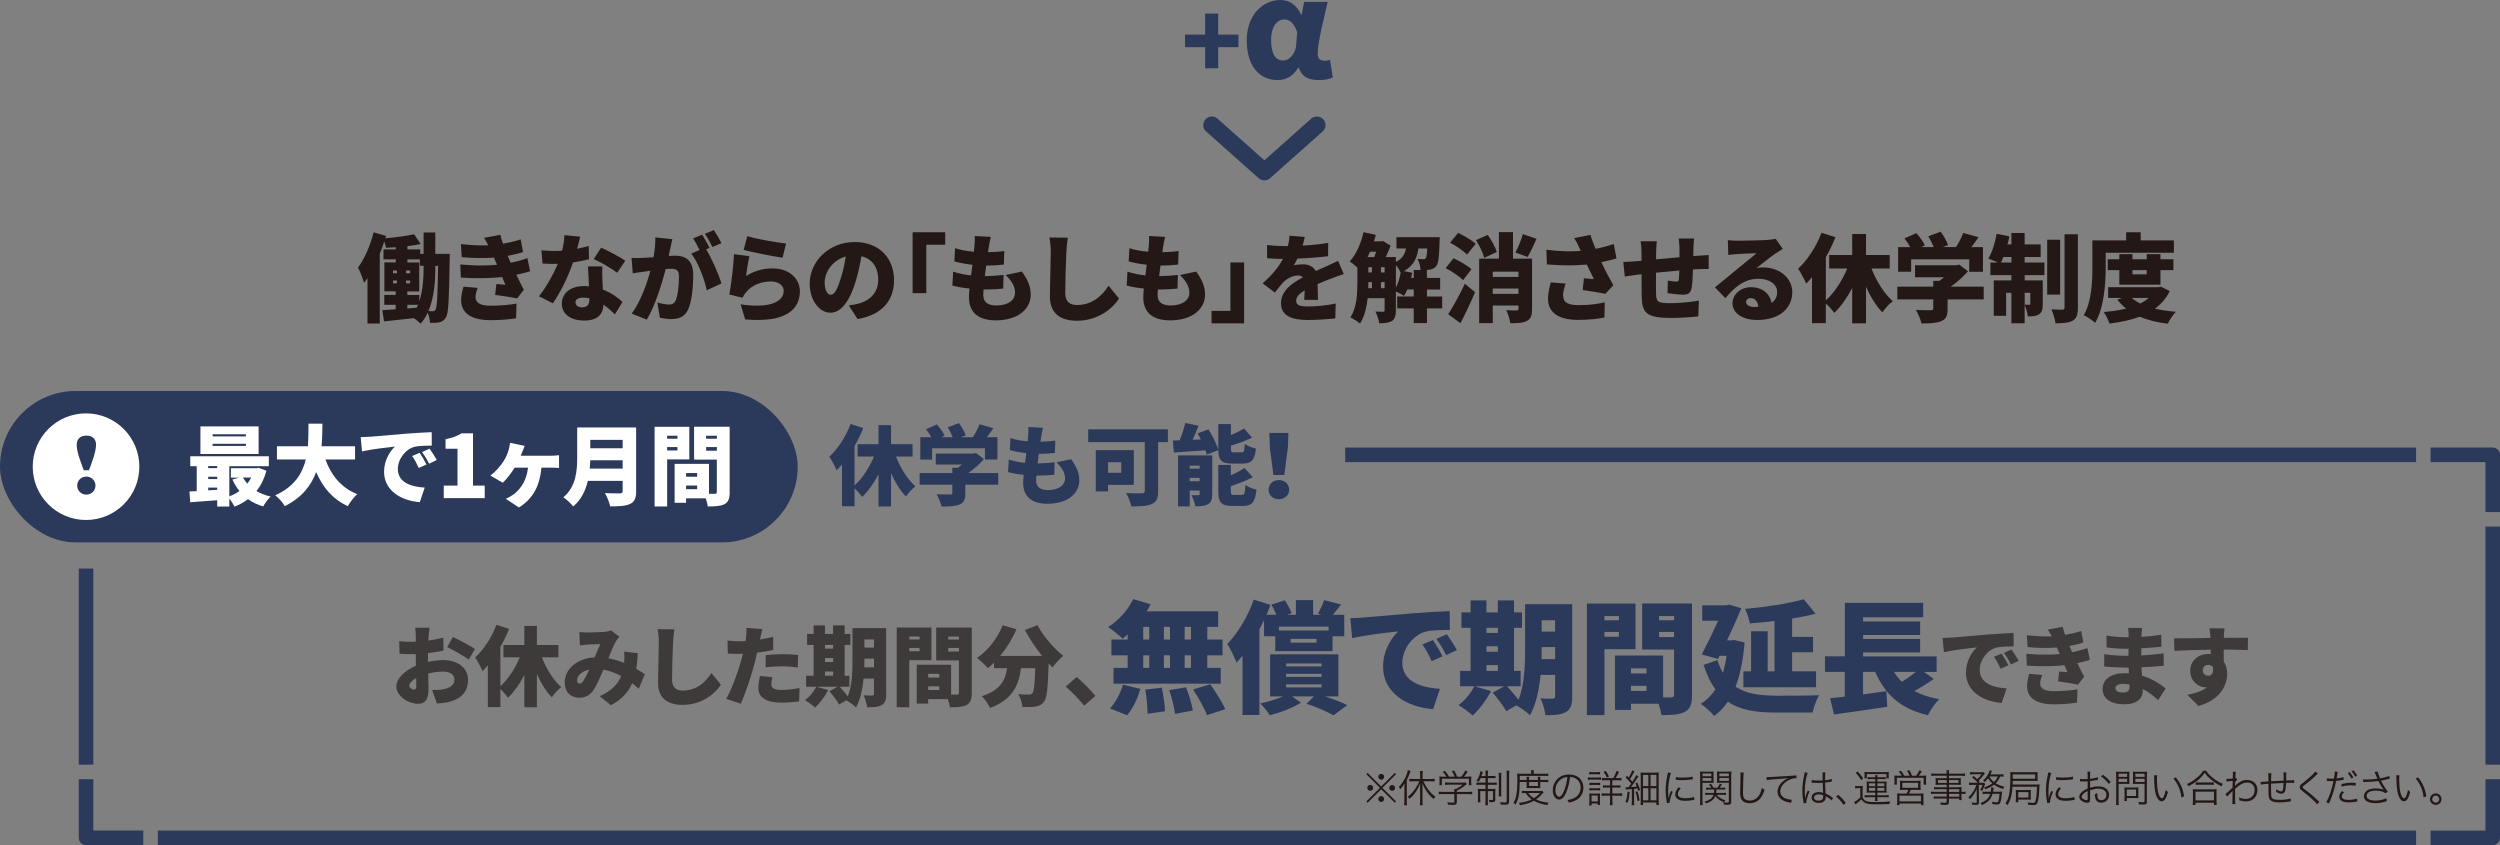 <?xml version="1.0" encoding="UTF-8"?><svg xmlns="http://www.w3.org/2000/svg" viewBox="0 0 745.64 252.06"><rect x="0" y="0" width="745.64" height="252.06" fill="#808080" stroke="none"/><defs><style>.d{fill:#fff;}.e{fill:#2b395b;}.f{fill:#3e3a39;}.g{fill:none;stroke:#2b395b;stroke-linecap:round;stroke-linejoin:round;stroke-width:5.12px;}.h{fill:#231815;}</style></defs><g id="a"/><g id="b"><g id="c"><g><g><path class="e" d="M359.44,14.07h-6v-3.75h6V4.05h3.9v6.27h6.03v3.75h-6.03v6.3h-3.9v-6.3Z"/><path class="e" d="M371.84,12.04c0-7.56,4.8-12.04,10.08-12.04,2.52,0,4.68,1.28,6.16,4.36h.16l.72-3.8h7.04c-1.2,5.2-3,12.16-3,15.52,0,1.56,.92,2.04,2.2,2.04,.44,0,.96-.08,1.48-.28l.84,5.24c-.84,.44-2.2,.8-4.08,.8-3.24,0-5.16-.96-6.04-3.68h-.2c-1.52,2.48-3.56,3.68-6.2,3.68-5.56,0-9.16-4.48-9.16-11.84Zm14.76,1.36l.28-3.88c-.88-2.36-2.04-3.72-3.88-3.72s-3.88,1.76-3.88,6.12,1.4,6.12,3.6,6.12c1.88,0,3.72-2.04,3.88-4.64Z"/></g><polyline class="g" points="392.77 37.31 377.11 51.24 361.44 37.31"/><g><path class="h" d="M134.15,75.73s-.03,1.14-.03,1.6c-.2,11.78-.31,16.1-1.12,17.33-.57,.94-1.12,1.26-1.94,1.46-.74,.17-1.72,.2-2.8,.17-.06-.86-.29-2.09-.69-3.03-.57,1.2-1.26,2.32-2.12,3.29-.46-.46-1.26-1.14-2-1.66-3.2,.37-6.41,.71-8.92,.97l-.49-3.35c1.14-.06,2.49-.17,3.97-.26v-1.34h-3.4v-2.95h3.4v-1.06h-3.37v-8.64h3.4v-.92h-3.66v-2.95h3.66v-.66c-1,.09-2,.14-2.92,.17-.09-.54-.29-1.26-.51-1.89-.4,1.23-.86,2.49-1.34,3.72v20.76h-3.66v-13.55c-.34,.49-.69,.97-1.03,1.43-.26-1.03-1.2-3.46-1.8-4.58,1.94-2.6,3.66-6.55,4.66-10.49l3.69,1.06-.2,.71c3-.26,6.32-.69,8.58-1.2l1.97,2.92c-1.23,.26-2.57,.46-3.97,.63v.97h3.83v1.32h1v-6.38h3.49v6.38h4.32Zm-16.93,5.78h1.17v-.83h-1.17v.83Zm0,3h1.17v-.83h-1.17v.83Zm5.12-3v-.83h-1.23v.83h1.23Zm0,3v-.83h-1.23v.83h1.23Zm2.72,5.35c1.12-3.35,1.29-7.18,1.29-10.18v-.4h-1.12v-1.92h-3.72v.92h3.52v8.64h-3.55v1.06h3.57v1.89Zm-3.57,2.14l2.8-.23c.14-.29,.26-.57,.37-.86h-3.17v1.09Zm8.35-12.32c0,4.03-.31,9.01-2.06,13.1,.54,.03,.97,.06,1.34,.06,.34,0,.57-.11,.8-.54,.43-.74,.6-3.92,.74-13.01h-.83v.4Z"/><path class="h" d="M158.12,80.88c-1.12,.4-2.57,.74-4.12,1.06,.66,1.37,1.4,2.92,2.23,4.49l-2,2.57c-1.66-.34-4.6-.8-6.55-1.03l.37-3.26c.97,.09,1.97,.17,2.69,.23-.37-.83-.69-1.6-.97-2.29-3.52,.37-8.09,.43-12.32,.14l-.17-3.92c4.17,.4,7.86,.4,10.95,.11l-.17-.43-.74-1.72c-2.75,.2-6.23,.2-9.61-.14l-.23-3.89c3.12,.34,5.78,.46,8.15,.37-.43-.89-.8-1.49-1.29-2.23l4.89-.92c.17,.8,.43,1.72,.77,2.66,1.86-.31,3.6-.71,5.29-1.29l.71,3.8c-1.43,.43-2.83,.8-4.58,1.12,.17,.43,.37,.86,.54,1.26l.34,.8c2.17-.43,3.75-.92,5-1.37l.8,3.86Zm-15.64,4.98c-.34,.86-.66,2-.66,2.69,0,1.52,1,2.63,4.46,2.63,2.92,0,5.8-.26,7.78-.63l-.14,4.38c-1.46,.26-4.43,.57-7.52,.57-5.46,0-8.86-1.83-8.86-6,0-1.32,.37-2.92,.71-4l4.23,.37Z"/><path class="h" d="M175.7,77.31c-1.17,.31-2.89,.69-4.8,.97-1.32,3.97-3.72,8.89-6,12.18l-4.15-2.09c2.23-2.77,4.4-6.75,5.63-9.69-.31,.03-.63,.03-.92,.03-1.2,0-2.34-.03-3.66-.11l-.31-3.95c1.32,.14,3,.2,3.95,.2,.74,0,1.46-.03,2.2-.09,.4-1.54,.66-3.17,.71-4.63l4.69,.46c-.2,.89-.51,2.17-.92,3.6,1.32-.26,2.52-.54,3.46-.83l.11,3.95Zm3.97,2.14c-.09,1.23-.03,2.57,0,3.97,.03,.66,.09,1.77,.14,2.95,2.46,.94,4.46,2.37,5.86,3.69l-2.26,3.69c-.89-.83-2.03-1.92-3.43-2.89-.09,2.72-1.57,4.75-5.75,4.75-3.75,0-6.66-1.74-6.66-5.03,0-2.83,2.23-5.26,6.61-5.26,.51,0,1,.03,1.49,.09-.11-2.03-.23-4.35-.31-5.95h4.32Zm-3.86,9.52c-.6-.11-1.26-.2-1.92-.2-1.4,0-2.26,.57-2.26,1.37,0,.92,.77,1.54,1.97,1.54,1.69,0,2.2-1,2.2-2.57v-.14Zm8.26-7.61c-1.69-1.32-5-3.23-6.98-4.09l2.2-3.4c2.03,.89,5.69,2.83,7.21,3.89l-2.43,3.6Z"/><path class="h" d="M200.53,71.33c-.2,.86-.43,1.92-.6,2.72-.14,.77-.31,1.54-.49,2.29,.74-.06,1.4-.09,1.92-.09,3.26,0,5.4,1.54,5.4,5.78,0,3.32-.37,7.86-1.57,10.38-.97,2.03-2.63,2.75-4.95,2.75-1.09,0-2.43-.17-3.43-.4l-.74-4.52c1.03,.29,2.75,.6,3.46,.6,.89,0,1.54-.31,1.92-1.09,.71-1.4,1.06-4.63,1.06-7.26,0-2.06-.86-2.32-2.63-2.32-.31,0-.8,.03-1.32,.06-1.14,4.4-3.26,11.21-5.66,15.1l-4.49-1.8c2.69-3.63,4.52-8.92,5.58-12.78-.74,.11-1.37,.2-1.77,.26-.92,.11-2.54,.34-3.49,.51l-.37-4.6c1.09,.09,2.17,.03,3.29,0,.83-.03,2-.11,3.26-.2,.4-2.2,.6-4.17,.54-5.92l5.09,.54Zm10.07,3.03c1.69,2.69,3.8,7.58,4.58,10.18l-4.38,2.03c-.69-3.29-2.57-8.32-4.63-10.95l2.49-1.03c-.57-1.12-1.29-2.52-1.94-3.49l2.69-1.09c.71,1.06,1.72,2.92,2.23,3.92l-1.03,.43Zm1.89-.69c-.57-1.17-1.49-2.86-2.26-3.95l2.69-1.09c.74,1.09,1.77,2.92,2.26,3.89l-2.69,1.14Z"/><path class="h" d="M222.52,82.34c2.46-1.57,5.12-2.29,7.84-2.29,5.32,0,8.21,3.32,8.21,6.78,0,5.26-3.86,9.52-16.33,8.44l-1.34-4.49c8.26,1.23,12.84-.57,12.84-4.03,0-1.6-1.54-2.8-3.8-2.8-2.89,0-5.66,1.09-7.32,3.09-.57,.69-.89,1.14-1.17,1.77l-3.92-.97c.54-2.89,1.2-8.21,1.4-12.04l4.6,.63c-.37,1.4-.86,4.4-1,5.92Zm.37-11.9c2.83,.89,9.06,1.92,11.55,2.2l-1.03,4.23c-2.97-.4-9.38-1.74-11.61-2.32l1.09-4.12Z"/><path class="h" d="M253.17,91.09c1.2-.14,1.97-.31,2.77-.51,3.6-.89,6-3.4,6-7.12s-1.77-6.26-5.03-7.03c-.37,2.29-.89,4.78-1.66,7.38-1.69,5.66-4.23,9.46-7.58,9.46s-6.18-3.8-6.18-8.64c0-6.72,5.8-12.44,13.38-12.44s11.78,4.98,11.78,11.41c0,5.95-3.52,10.32-10.89,11.55l-2.6-4.06Zm-.92-14.58c-4.2,1.14-6.29,4.95-6.29,7.66,0,2.46,.86,3.75,1.83,3.75,1.14,0,2-1.72,3-5,.63-1.92,1.12-4.17,1.46-6.41Z"/><path class="h" d="M272.19,69.27h9.72v3.72h-5.63v14.44h-4.09v-18.16Z"/><path class="h" d="M304.76,80.97c1.83,2.52,2.66,4.52,2.66,6.92,0,4.32-3.89,7.66-10.41,7.66-4.83,0-8.01-2.06-8.01-6.86,0-.63,.06-1.54,.17-2.63-1.97-.2-3.72-.51-5.12-.89l.23-4.15c1.8,.6,3.57,.94,5.35,1.12l.4-3.17c-1.92-.2-3.77-.57-5.38-1l.2-3.95c1.57,.54,3.6,.89,5.63,1.06,.09-.71,.14-1.34,.17-1.89,.06-.83,.14-1.74,.06-2.8l4.8,.26c-.29,1.2-.43,2.03-.57,2.83-.06,.37-.14,.97-.26,1.74,1.94-.03,3.69-.17,4.86-.37l-.14,4.06c-1.57,.17-3,.29-5.26,.29-.14,1.03-.29,2.12-.4,3.15h.03c1.6,0,3.77-.14,5.55-.34l-.11,4.06c-1.4,.14-3,.26-4.69,.26h-1.17c-.06,.66-.09,1.23-.09,1.63,0,2.12,1.34,3.15,3.89,3.15,3.75,0,5.6-1.77,5.6-3.77s-1.09-3.6-2.8-5.32l4.8-1.03Z"/><path class="h" d="M318.48,70.9c-.2,1.34-.37,3.06-.43,4.29-.14,2.97-.34,9.09-.34,12.21,0,2.72,1.57,3.57,3.49,3.57,4.4,0,7.38-2.57,9.44-5.75l3.12,3.83c-1.77,2.72-5.98,6.61-12.58,6.61-4.95,0-8.04-2.23-8.04-7.18,0-3.57,.26-11.15,.26-13.3,0-1.52-.14-3.06-.43-4.35l5.52,.06Z"/><path class="h" d="M356.75,80.97c1.83,2.52,2.66,4.52,2.66,6.92,0,4.32-3.89,7.66-10.41,7.66-4.83,0-8.01-2.06-8.01-6.86,0-.63,.06-1.54,.17-2.63-1.97-.2-3.72-.51-5.12-.89l.23-4.15c1.8,.6,3.57,.94,5.35,1.12l.4-3.17c-1.92-.2-3.77-.57-5.38-1l.2-3.95c1.57,.54,3.6,.89,5.63,1.06,.09-.71,.14-1.34,.17-1.89,.06-.83,.14-1.74,.06-2.8l4.8,.26c-.29,1.2-.43,2.03-.57,2.83-.06,.37-.14,.97-.26,1.74,1.94-.03,3.69-.17,4.86-.37l-.14,4.06c-1.57,.17-3,.29-5.26,.29-.14,1.03-.29,2.12-.4,3.15h.03c1.6,0,3.77-.14,5.55-.34l-.11,4.06c-1.4,.14-3,.26-4.69,.26h-1.17c-.06,.66-.09,1.23-.09,1.63,0,2.12,1.34,3.15,3.89,3.15,3.75,0,5.6-1.77,5.6-3.77s-1.09-3.6-2.8-5.32l4.8-1.03Z"/><path class="h" d="M371.07,96.44h-9.72v-3.72h5.63v-14.44h4.09v18.16Z"/><path class="h" d="M389,89.46c.06-.71,.11-1.77,.14-2.83-1.77,1.03-2.54,1.94-2.54,3.09,0,1.2,.89,1.69,3.55,1.69,2.52,0,5.75-.34,8.24-.89l-.14,4.43c-1.74,.23-5.38,.49-8.18,.49-4.66,0-8.01-1.2-8.01-4.98s3.37-6.06,6.52-7.72c-.43-.43-1-.57-1.54-.57-1.46,0-3.2,.94-4.17,1.89-.86,.89-1.66,1.92-2.63,3.2l-3.66-2.75c2.69-2.37,4.69-4.69,6.06-7.29-1.17,0-3.23-.06-4.72-.2v-3.97c1.4,.23,3.57,.34,5.09,.34h1.12c.31-1.29,.46-2.37,.49-3.09l4.52,.37c-.11,.63-.31,1.52-.63,2.57,2.54-.14,5.26-.37,7.63-.8l-.03,3.97c-2.66,.34-6.12,.6-9.15,.71-.34,.74-.71,1.43-1.09,2,.57-.17,2-.29,2.8-.29,1.66,0,3.03,.69,3.77,2,1.14-.54,2.06-.92,3.06-1.37,1.23-.54,2.4-1.09,3.6-1.66l1.69,3.95c-1,.29-2.77,.94-3.86,1.37-1.09,.4-2.46,.94-3.95,1.6,.03,1.54,.09,3.46,.11,4.72h-4.09Z"/><path class="h" d="M430.15,91.98h-4.55v4.38h-3.95v-4.38h-4.92v-3.55h4.92v-2.09h-1.92c-.29,.71-.63,1.37-.97,1.92-.54-.4-1.63-.94-2.43-1.32v5.66c0,1.52-.26,2.54-1.2,3.15-.97,.57-2.14,.66-3.77,.66-.11-.97-.66-2.57-1.14-3.49,.94,.06,1.97,.06,2.32,.06,.31,0,.43-.11,.43-.46v-3.57h-5.06c-.31,2.72-.94,5.52-2.29,7.55-.6-.54-2.09-1.49-2.86-1.83,1.94-2.95,2.09-7.21,2.09-10.44v-4.43c-.71-.63-1.66-1.43-2.29-1.83,1.92-2.06,3.37-5.38,4.12-8.72l3.66,.8c-.17,.66-.34,1.32-.57,1.94h2.14l.51-.14,2.34,1.43c-.37,1.06-.92,2.26-1.46,3.4h3.03v1.46c1.94-.97,2.69-2.34,3-4.03h-2.83v-3.37h12.92s-.03,.83-.06,1.26c-.11,4.49-.34,6.55-.97,7.35-.51,.66-1.12,.92-1.86,1.06-.34,.06-.83,.09-1.34,.11h.4v2.37h3.95v3.46h-3.95v2.09h4.55v3.55Zm-21.53-16.9c-.26,.54-.49,1.09-.74,1.6h2c.2-.49,.4-1.06,.57-1.6h-1.83Zm-.49,9.18c0,.54,0,1.12-.03,1.69h1.09v-1.8h-1.06v.11Zm0-3h1.06v-1.57h-1.06v1.57Zm3.75,0h1.09v-1.57h-1.09v1.57Zm1.09,4.69v-1.8h-1.09v1.8h1.09Zm3.37-.17c.66-1.29,1.14-2.89,1.43-4.49-.29-.63-.83-1.52-1.43-2.17v6.66Zm5.32-2.89v-2.37h2.03c-.06-1.03-.4-2.43-.92-3.32,.77,.09,1.37,.11,1.74,.11,.31,0,.54-.06,.74-.31,.2-.26,.34-1.06,.43-2.89h-2.63c-.43,2.89-1.46,5.15-4.32,6.75l2.46,.49c-.09,.51-.2,1.03-.31,1.54h.77Z"/><path class="h" d="M436.36,83.57c-1.03-1.12-3.35-2.66-5.18-3.6l2.34-2.95c1.8,.83,4.17,2.2,5.35,3.29l-2.52,3.26Zm-4.43,10.15c1.4-2.17,3.37-5.69,4.98-9.09l3.03,2.52c-1.29,3.09-2.8,6.26-4.35,9.24l-3.66-2.66Zm2.97-24.25c1.77,.83,4.09,2.17,5.23,3.26l-2.6,3.2c-1-1.09-3.26-2.6-5.03-3.55l2.4-2.92Zm7.75,7.43c-.31-1.43-1.37-3.63-2.43-5.29l3.52-1.54c1.09,1.54,2.26,3.63,2.69,5.09l-3.77,1.74Zm14.3,15.24c0,1.89-.34,2.95-1.54,3.57-1.2,.63-2.8,.69-4.95,.69-.14-1.12-.69-2.83-1.2-3.89,1.12,.09,2.63,.09,3.06,.09,.43-.03,.57-.14,.57-.51v-.97h-7.66v5.26h-4.06v-19.22h5.89v-7.92h4.2v7.92h5.69v14.98Zm-11.72-11.12v1.57h7.66v-1.57h-7.66Zm7.66,6.63v-1.6h-7.66v1.6h7.66Zm5.38-16.41c-.89,2.06-1.86,4.06-2.66,5.4l-3.63-1.32c.77-1.46,1.74-3.72,2.23-5.49l4.06,1.4Z"/><path class="h" d="M482.14,77.08c-1.32,.37-2.86,.77-4.52,1.12,1.06,2.29,2.32,4.69,3.57,6.86l-2.37,2.57c-1.72-.34-4.52-.83-6.78-1.12l.37-3.52c.89,.09,2.17,.2,2.97,.23-.6-1.23-1.37-2.72-2.12-4.32-3.4,.34-7.35,.34-11.9-.03l-.14-4.38c4.03,.51,7.35,.57,10.24,.34l-.43-.94c-.51-1.17-.8-1.77-1.52-2.89l4.86-.94c.37,1.32,.92,2.66,1.52,4.15,1.97-.37,3.69-.86,5.43-1.43l.8,4.29Zm-15.18,7.49c-.31,.86-.77,2.46-.77,3.29,0,1.83,.69,3.15,4.58,3.15s5.78-.43,7.86-.83l-.09,4.52c-1.49,.29-4.09,.71-7.78,.71-5.92,0-9.06-2.17-9.06-6.35,0-1.26,.37-3.17,.8-4.83l4.46,.34Z"/><path class="h" d="M506.62,76.28c.77-.06,2.06-.14,3-.23v4.17c-.54-.03-2.26,.03-3.03,.06-.49,.03-1.03,.06-1.66,.09-.06,2.2-.17,4.38-.4,5.52-.31,1.63-1.09,2-2.63,2-.97,0-3.43-.29-4.55-.46l.09-3.75c.83,.14,1.97,.31,2.49,.31,.49,0,.71-.09,.77-.57,.09-.69,.14-1.66,.17-2.75-2.29,.2-4.75,.43-6.95,.66-.03,2.4-.03,4.83,0,6.09,.06,2.63,.4,3,4.29,3,2.6,0,6.23-.34,8.49-.77l-.17,4.72c-1.92,.23-5.38,.46-7.98,.46-7.78,0-8.81-1.57-8.92-6.69-.03-1.2-.03-3.8-.03-6.35l-1.29,.14c-.92,.11-2.97,.43-3.72,.54l-.43-4.35c.74,0,2.2-.06,3.86-.2l1.57-.14v-2.26c0-1.34-.11-2.49-.26-3.55h4.83c-.14,1.09-.2,1.92-.2,3.29,0,.49,0,1.23-.03,2.09,2.2-.2,4.66-.43,6.98-.63v-2.72c0-.77-.14-2.29-.23-2.86h4.6c-.09,.43-.17,1.83-.2,2.66l-.06,2.57,1.57-.11Z"/><path class="h" d="M531.7,74.25c-.74,.46-1.46,.89-2.17,1.37-1.6,1.09-4.09,3.12-5.63,4.32,.74-.14,1.29-.17,1.97-.17,4.86,0,8.69,3.12,8.69,7.38s-3.2,8.29-10.52,8.29c-4,0-7.32-1.86-7.32-4.98,0-2.49,2.29-4.8,5.49-4.8,3.46,0,5.69,2,6.18,4.69,1.12-.77,1.66-1.89,1.66-3.26,0-2.43-2.49-3.95-5.6-3.95-4.15,0-7.12,2.49-9.84,5.8l-3.12-3.23c1.83-1.43,5.12-4.23,6.81-5.6,1.57-1.32,4.2-3.35,5.58-4.58-1.43,.03-4.35,.14-5.86,.26-.86,.06-1.86,.14-2.54,.26l-.14-4.43c.89,.11,1.94,.17,2.89,.17,1.52,0,7.18-.09,8.86-.23,1.34-.11,2.14-.23,2.52-.34l2.12,3.03Zm-7.26,17.24c-.14-1.57-1-2.57-2.2-2.57-.92,0-1.46,.54-1.46,1.12,0,.89,.94,1.52,2.37,1.52,.46,0,.89-.03,1.29-.06Z"/><path class="h" d="M558.18,80.08c1.49,3.8,3.75,7.46,6.35,9.75-1,.74-2.4,2.23-3.09,3.35-1.92-1.97-3.55-4.66-4.89-7.66v10.92h-4.12v-10.55c-1.52,2.92-3.32,5.49-5.35,7.43-.6-.83-1.63-2-2.52-2.8v5.86h-4.12v-13.7c-.57,.71-1.17,1.34-1.74,1.92-.43-1.06-1.66-3.4-2.4-4.46,2.77-2.54,5.43-6.61,6.98-10.72l4.15,1.34c-.77,1.94-1.74,3.97-2.86,5.92v12.9c2.57-2.32,4.86-5.86,6.38-9.49h-5.38v-4.03h6.86v-6.26h4.12v6.26h7.06v4.03h-5.43Z"/><path class="h" d="M591.66,89.29h-10.78v2.86c0,2.03-.46,3.09-2,3.69-1.52,.57-3.43,.63-5.78,.63-.26-1.17-1.03-2.95-1.66-4.03,1.6,.09,3.86,.09,4.43,.09s.74-.11,.74-.51v-2.72h-10.72v-3.8h10.72v-1.72h1.8c.49-.34,.97-.71,1.4-1.09h-8.64v-3.57h12.3l.89-.2,2.6,2c-1.4,1.57-3.2,3.23-5.15,4.58h9.84v3.8Zm-21.65-8.24h-3.89v-7.35h3.63c-.49-.86-1.14-1.83-1.74-2.6l3.55-1.57c.97,1.09,2.09,2.57,2.54,3.66l-1.12,.51h3.77c-.4-1.03-1.03-2.26-1.63-3.23l3.69-1.37c.89,1.2,1.83,2.86,2.2,4l-1.57,.6h3.95c.86-1.34,1.69-2.95,2.17-4.23l4.55,1.29c-.71,1.03-1.43,2.03-2.14,2.95h3.46v7.35h-4.09v-3.72h-17.33v3.72Z"/><path class="h" d="M603.87,78.31h5.89v3.75h-5.89v1.57h5.4v7.03c0,1.52-.2,2.49-1.12,3.09-.92,.57-2,.63-3.35,.6-.09-1-.51-2.46-.94-3.43v5.49h-3.95v-9.09h-1.57v6.86h-3.69v-10.55h5.26v-1.57h-6.26v-3.75h2.26c-.92-.43-2.14-.92-2.89-1.17,1.12-1.8,2.03-4.72,2.49-7.41l3.8,.77c-.17,.8-.34,1.6-.57,2.4h1.17v-3.4h3.95v3.4h4.78v3.75h-4.78v1.66Zm-3.95,0v-1.66h-2.4c-.23,.6-.49,1.17-.71,1.66h3.12Zm3.95,9.01v3.55c.54,.03,1.14,.03,1.37,.03s.31-.06,.31-.31v-3.26h-1.69Zm10.58,.54h-3.86v-16.36h3.86v16.36Zm5.29-17.99v21.9c0,2.09-.37,3.17-1.52,3.86-1.17,.66-2.89,.8-5.15,.8-.14-1.14-.71-2.97-1.23-4.15,1.37,.06,2.8,.06,3.29,.06,.46,0,.63-.14,.63-.6v-21.87h3.97Z"/><path class="h" d="M628.04,79.65c0,4.78-.46,12.12-3.15,16.64-.71-.69-2.46-1.86-3.4-2.29,2.4-4.06,2.57-10.12,2.57-14.35v-7.95h10.07v-2.43h4.35v2.43h9.89v3.69h-20.33v4.26Zm19.1,7.15c-1.06,2.2-2.57,3.92-4.43,5.26,1.89,.43,3.97,.74,6.26,.92-.86,.86-1.92,2.52-2.43,3.57-3.17-.37-5.95-1.06-8.32-2.09-2.69,1-5.75,1.63-9.06,2.06-.31-1.03-1.09-2.6-1.72-3.46,2.4-.2,4.66-.51,6.69-1.03-.97-.77-1.86-1.66-2.63-2.66l1.46-.51h-4.2v-3.2h15.07l.71-.14,2.6,1.29Zm-15.04-1.89v-4.35h-3.46v-3.23h3.46v-1.54h3.92v1.54h4.26v-1.54h4.09v1.54h3.86v3.23h-3.86v4.35h-12.27Zm3.72,3.95c.69,.63,1.54,1.17,2.52,1.66,.94-.46,1.8-1.03,2.54-1.66h-5.06Zm.2-8.29v1.26h4.26v-1.26h-4.26Z"/></g><g><g><path class="f" d="M127.63,197.42c1.64-.36,3.25-.55,4.52-.55,4.06,0,7.44,2.11,7.44,5.9,0,3.02-1.38,5.49-5.8,6.61-1.2,.26-2.37,.36-3.48,.44l-1.43-4.03c1.25,0,2.37-.03,3.22-.18,1.98-.34,3.43-1.27,3.43-2.86s-1.3-2.44-3.43-2.44c-1.43,0-2.96,.21-4.39,.57,.05,1.95,.1,3.74,.1,4.52,0,3.64-1.3,4.52-3.15,4.52-2.78,0-6.45-2.26-6.45-5.23,0-2.31,2.57-4.73,5.83-6.14-.03-.68-.03-1.35-.03-2v-1.48c-.42,.03-.78,.03-1.12,.03-1.14,0-2.55,0-3.74-.13l-.08-3.74c1.56,.18,2.78,.18,3.72,.18,.39,0,.81,0,1.22-.03v-1.64c0-.55-.1-2.03-.18-2.52h4.27c-.08,.49-.21,1.82-.26,2.5l-.08,1.33c1.59-.21,3.17-.52,4.45-.88l.08,3.87c-1.43,.31-3.07,.55-4.63,.73-.03,.55-.03,1.12-.03,1.66v.99Zm-3.46,7.23c0-.49-.03-1.35-.05-2.42-1.27,.73-2.05,1.56-2.05,2.31,0,.6,.86,1.12,1.35,1.12,.39,0,.75-.1,.75-1.01Zm10.9-14.67c2.05,.96,5.15,2.6,6.58,3.56l-1.85,3.17c-1.22-.96-4.84-2.96-6.42-3.69l1.69-3.04Z"/><path class="f" d="M161.62,196.07c1.35,3.46,3.41,6.79,5.77,8.87-.91,.68-2.18,2.03-2.81,3.04-1.74-1.79-3.23-4.24-4.45-6.97v9.93h-3.74v-9.6c-1.38,2.65-3.02,4.99-4.86,6.76-.55-.75-1.48-1.82-2.29-2.55v5.33h-3.74v-12.46c-.52,.65-1.07,1.22-1.59,1.74-.39-.96-1.51-3.09-2.18-4.06,2.52-2.31,4.94-6.01,6.34-9.75l3.77,1.22c-.7,1.77-1.59,3.61-2.6,5.38v11.73c2.34-2.11,4.42-5.33,5.8-8.63h-4.89v-3.67h6.24v-5.69h3.74v5.69h6.42v3.67h-4.94Z"/><path class="f" d="M190.52,205.43c-.62-.55-1.27-1.12-1.98-1.64-1.14,2.68-3.1,4.84-6.35,6.55l-3.33-2.7c3.74-1.61,5.54-3.87,6.42-6.01-1.64-.88-3.41-1.56-5.3-1.9-.94,2.13-1.93,4.45-2.81,5.85-1.09,1.69-2.44,2.52-4.45,2.52-2.44,0-4.29-1.64-4.29-4.53,0-4.06,3.69-7.2,8.92-7.52,.62-1.46,1.22-2.94,1.72-3.95-1.01,.03-2.73,.08-3.9,.16-.52,.03-1.51,.13-2.21,.23l-.16-3.98c.73,.08,1.69,.13,2.26,.13,1.53,0,3.93-.08,5.18-.18,.73-.05,1.51-.23,2.03-.44l2.47,1.92c-.42,.44-.75,.83-.96,1.2-.65,1.09-1.51,3.12-2.34,5.18,1.66,.31,3.25,.81,4.71,1.4l.03-.29c.08-1.14,.08-2.21-.03-3.07l4.08,.47c-.08,1.66-.23,3.22-.47,4.66,.99,.57,1.87,1.14,2.55,1.59l-1.79,4.34Zm-16.49-2.42c.52-.81,1.12-2,1.72-3.3-2.34,.49-3.64,1.92-3.64,3.22,0,.55,.31,.96,.7,.96,.47,0,.81-.26,1.22-.88Z"/><path class="f" d="M201.14,187.72c-.18,1.22-.34,2.78-.39,3.9-.13,2.7-.31,8.27-.31,11.1,0,2.47,1.43,3.25,3.17,3.25,4,0,6.71-2.34,8.58-5.23l2.83,3.48c-1.61,2.47-5.44,6.01-11.44,6.01-4.5,0-7.31-2.03-7.31-6.53,0-3.25,.23-10.14,.23-12.09,0-1.38-.13-2.78-.39-3.95l5.02,.05Z"/><path class="f" d="M230.61,193.84c-1.46,.34-3.12,.62-4.79,.81-.26,1.09-.52,2.24-.78,3.25-.94,3.59-2.65,8.82-4.11,11.99l-4.34-1.46c1.53-2.55,3.56-8.04,4.52-11.62,.16-.6,.34-1.22,.47-1.82-.44,.03-.88,.03-1.3,.03-1.33,0-2.31-.05-3.2-.1l-.1-3.87c1.4,.16,2.21,.21,3.33,.21,.68,0,1.38-.03,2.05-.05,.08-.39,.13-.73,.16-1.04,.13-1.09,.16-2.24,.08-2.89l4.76,.36c-.21,.81-.47,2.05-.6,2.65l-.1,.44c1.33-.21,2.65-.47,3.95-.78v3.9Zm-.23,8.14c-.18,.68-.34,1.53-.34,2.05,0,1.07,.68,1.74,2.94,1.74,1.74,0,3.54-.21,5.51-.55l-.16,3.98c-1.48,.18-3.22,.36-5.38,.36-4.5,0-6.76-1.64-6.76-4.27,0-1.3,.26-2.7,.47-3.67l3.72,.34Zm-2-6.58c1.48-.16,3.41-.29,5.1-.29,1.43,0,2.99,.08,4.55,.23l-.08,3.74c-1.27-.16-2.89-.34-4.47-.34-1.87,0-3.46,.08-5.1,.29v-3.64Z"/><path class="f" d="M264.32,206.97c0,1.74-.31,2.73-1.33,3.3-1.01,.6-2.39,.7-4.37,.68-.1-.99-.57-2.63-1.04-3.56,.96,.08,2.21,.05,2.57,.05,.39,0,.52-.13,.52-.52v-4.52h-3.1c-.31,3.09-.96,6.32-2.26,8.58-.6-.62-2.08-1.69-2.91-2.11l-2.13,1.25c-.55-1.04-1.85-2.73-2.89-3.95l2.44-1.35h-6.29l3.49,1.01c-.96,1.9-2.52,3.95-3.9,5.2-.7-.65-2.16-1.72-3.02-2.21,1.35-.99,2.63-2.52,3.35-4h-3.02v-3.28h2.24v-9.18h-1.95v-3.28h1.95v-2.55h3.38v2.55h2.42v-2.55h3.46v2.55h1.69v3.28h-1.69v9.18h1.4v3.28h-2.89c.81,.88,1.77,1.98,2.42,2.89,1.3-3.2,1.4-7.46,1.4-10.74v-9.62h10.04v19.63Zm-18.26-14.62v1.09h2.42v-1.09h-2.42Zm0,5.1h2.42v-1.17h-2.42v1.17Zm0,4.08h2.42v-1.25h-2.42v1.25Zm14.62-2.5v-2.57h-2.86v.49c0,.65,0,1.35-.03,2.08h2.89Zm-2.86-8.3v2.42h2.86v-2.42h-2.86Z"/><path class="f" d="M271.19,196.9v14.04h-3.74v-23.77h10.35v9.73h-6.61Zm0-7.05v.88h3.07v-.88h-3.07Zm3.07,4.4v-1.01h-3.07v1.01h3.07Zm15.58,12.38c0,1.92-.36,2.99-1.51,3.61-1.17,.62-2.73,.7-5.02,.7-.08-.65-.31-1.56-.6-2.42h-5.88v1.33h-3.41v-11.6h10.25v8.92h1.72c.47,0,.62-.16,.62-.6v-9.6h-6.79v-9.8h10.61v19.45Zm-13-5.64v1.09h3.3v-1.09h-3.3Zm3.3,4.81v-1.09h-3.3v1.09h3.3Zm2.68-15.94v.88h3.2v-.88h-3.2Zm3.2,4.47v-1.09h-3.2v1.09h3.2Z"/><path class="f" d="M309.43,186.42c1.61,3.2,4.84,6.89,7.7,9.21-1.01,.81-2.5,2.37-3.22,3.43-.36-.36-.75-.75-1.14-1.17-.23,7.31-.52,10.3-1.38,11.39-.75,.99-1.53,1.27-2.6,1.46-.91,.16-2.37,.16-3.85,.13-.05-1.12-.57-2.76-1.25-3.82,1.3,.1,2.52,.13,3.17,.13,.44,0,.73-.08,1.04-.39,.47-.52,.7-2.68,.88-7.49h-4.27c-.62,4.92-2.34,9.26-9.21,11.86-.47-1.07-1.56-2.68-2.47-3.51,5.7-1.87,7.05-4.91,7.54-8.35h-3.9v-1.66c-.6,.6-1.2,1.14-1.82,1.64-.7-.83-2.34-2.37-3.25-3.07,3.22-2.13,6.11-5.8,7.65-9.73l4.11,1.2c-1.22,2.86-2.94,5.64-4.86,7.96h12.51c-1.9-2.37-3.74-5.07-5.12-7.72l3.74-1.48Z"/><path class="f" d="M323.35,210.45c-1.53-1.87-3.72-4.11-5.51-5.7l3.3-2.83c1.82,1.51,4.42,4.19,5.57,5.64l-3.35,2.89Z"/><path class="e" d="M336.32,189.22c-.51,.47-.98,.91-1.49,1.27-.98-.98-3.1-2.66-4.33-3.46,3.06-1.89,5.94-5.1,7.47-8.34l5.21,1.53c-.36,.73-.73,1.42-1.17,2.11h21.31v4.63h-3.24v3.79h4.55v4.7h-4.55v3.75h4.01v4.7h-31.98v-4.7h4.22v-3.75h-4.84v-4.7h4.84v-1.53Zm-5.28,22.07c1.53-1.53,3.1-4.41,3.9-7.07l5.17,1.24c-.76,2.84-2.26,5.86-3.93,7.87l-5.14-2.04Zm9.94-20.54h1.79v-3.79h-1.79v3.79Zm0,8.45h1.79v-3.75h-1.79v3.75Zm5.54,5.9c.47,2.26,.91,5.21,.95,7.03l-5.21,.76c0-1.82-.26-4.88-.66-7.21l4.92-.58Zm2.44-14.35v-3.79h-1.82v3.79h1.82Zm-1.82,4.7v3.75h1.82v-3.75h-1.82Zm6.59,9.54c.87,2.19,1.75,5.06,2.04,6.92l-5.32,1.02c-.18-1.82-.95-4.81-1.71-7.1l4.99-.84Zm1.49-18.03h-1.89v3.79h1.89v-3.79Zm0,8.49h-1.89v3.75h1.89v-3.75Zm5.75,8.63c1.57,2.26,3.57,5.35,4.48,7.43l-5.46,1.78c-.73-2-2.59-5.24-4.12-7.65l5.1-1.57Z"/><path class="e" d="M377,184.95c-.44,.95-.91,1.86-1.38,2.77v25.53h-5.03v-17.7c-.58,.73-1.2,1.42-1.78,2.08-.47-1.31-1.89-4.26-2.77-5.57,3.13-3.17,6.15-8.19,7.9-13.22l4.99,1.57c-.36,.98-.77,1.97-1.2,2.95h2.95c-.4-.98-.95-2.11-1.49-3.02l4.01-1.31c.8,1.17,1.64,2.77,2.04,3.86l-1.28,.47h2.55v-4.37h5.14v4.37h2.44l-.98-.33c.66-1.2,1.42-2.84,1.82-4.04l5.03,1.31c-.87,1.13-1.68,2.19-2.37,3.06h3.35v6.41h-3.5v4.44h-17.08v-4.44h-3.35v-4.81Zm18.25,22.76c2.48,.84,4.99,1.78,6.59,2.59l-4.12,3.06c-1.82-1.06-5.03-2.48-8.05-3.46l2.22-2.19h-6.52l2.66,1.89c-2.62,1.6-6.3,2.99-9.32,3.71-.62-1.06-1.89-2.62-2.84-3.5,2.29-.47,4.84-1.27,6.88-2.11h-3.93v-12.53h20.36v12.53h-3.93Zm1.02-20.8h-14.82v1.13h14.82v-1.13Zm-12.67,11.84h10.56v-.87h-10.56v.87Zm0,3.13h10.56v-.91h-10.56v.91Zm0,3.13h10.56v-.91h-10.56v.91Zm9.07-14.46h-7.76v1.13h7.76v-1.13Z"/><path class="e" d="M406.46,184.19c3.39-.29,8.85-.73,15.44-1.31,3.61-.29,7.87-.51,10.49-.62l.04,5.61c-1.86,.04-4.92,.04-6.92,.44-3.9,.87-7.25,5.1-7.25,9.36,0,5.32,4.99,7.39,11.22,7.76l-2.04,6.08c-8.05-.62-14.93-4.99-14.93-12.67,0-4.95,2.62-8.78,4.55-10.53-3.1,.33-9.43,1.06-13.77,2l-.55-5.94c1.46-.04,3.02-.11,3.72-.18Zm23.78,11.58l-3.24,1.42c-.98-2.11-1.6-3.31-2.77-4.99l3.17-1.31c.91,1.35,2.19,3.53,2.84,4.88Zm4.3-1.89l-3.2,1.53c-1.06-2.08-1.75-3.2-2.95-4.84l3.13-1.42c.95,1.31,2.29,3.42,3.02,4.73Z"/><path class="e" d="M468.92,207.72c0,2.44-.44,3.82-1.86,4.63-1.42,.84-3.35,.98-6.12,.95-.15-1.38-.8-3.68-1.46-4.99,1.35,.11,3.1,.07,3.61,.07,.55,0,.73-.18,.73-.73v-6.34h-4.33c-.44,4.33-1.35,8.85-3.17,12.02-.84-.87-2.91-2.37-4.08-2.95l-2.99,1.75c-.76-1.46-2.59-3.82-4.04-5.54l3.42-1.89h-8.81l4.88,1.42c-1.35,2.66-3.53,5.54-5.46,7.28-.98-.91-3.02-2.4-4.23-3.1,1.89-1.38,3.68-3.53,4.7-5.61h-4.23v-4.59h3.13v-12.86h-2.73v-4.59h2.73v-3.57h4.73v3.57h3.39v-3.57h4.84v3.57h2.37v4.59h-2.37v12.86h1.97v4.59h-4.04c1.13,1.24,2.48,2.77,3.39,4.04,1.82-4.48,1.97-10.45,1.97-15.04v-13.48h14.06v27.5Zm-25.57-20.47v1.53h3.39v-1.53h-3.39Zm0,7.14h3.39v-1.64h-3.39v1.64Zm0,5.72h3.39v-1.75h-3.39v1.75Zm20.47-3.5v-3.61h-4.01v.69c0,.91,0,1.89-.04,2.91h4.04Zm-4.01-11.62v3.39h4.01v-3.39h-4.01Z"/><path class="e" d="M478.54,193.62v19.67h-5.24v-33.29h14.5v13.62h-9.25Zm0-9.87v1.24h4.3v-1.24h-4.3Zm4.3,6.15v-1.42h-4.3v1.42h4.3Zm21.82,17.34c0,2.7-.51,4.19-2.11,5.06-1.64,.87-3.82,.98-7.03,.98-.11-.91-.44-2.19-.84-3.39h-8.23v1.86h-4.77v-16.24h14.35v12.49h2.4c.66,0,.87-.22,.87-.84v-13.44h-9.51v-13.73h14.86v27.24Zm-18.21-7.9v1.53h4.63v-1.53h-4.63Zm4.63,6.74v-1.53h-4.63v1.53h4.63Zm3.75-22.33v1.24h4.48v-1.24h-4.48Zm4.48,6.26v-1.53h-4.48v1.53h4.48Z"/><path class="e" d="M520.34,191.62c-.44,5.32-1.35,9.69-2.69,13.18,3.24,2.22,7.47,2.66,12.24,2.7,2.55,0,9.65,0,12.71-.15-.8,1.2-1.68,3.64-1.97,5.17h-10.93c-5.79,0-10.56-.66-14.35-3.24-1.17,1.75-2.55,3.17-4.12,4.26-.8-1.06-2.84-2.91-3.97-3.61,1.75-1.09,3.2-2.51,4.37-4.33-1.38-1.89-2.55-4.26-3.53-7.28l4.12-1.42c.47,1.46,1.02,2.7,1.64,3.79,.47-1.53,.84-3.24,1.09-5.1h-2.08l-.47,.95-4.84-1.35c1.64-3.13,3.46-6.88,4.88-10.05h-4.74v-4.59h7.18l.8-.22,3.68,1.09c-1.2,2.91-2.73,6.3-4.26,9.58h1.24l.87-.11,3.13,.73Zm8.92-6.41c-2.51,.33-5.03,.55-7.39,.73-.15-1.24-.84-3.2-1.38-4.33,6.19-.55,12.97-1.6,17.48-2.88l3.53,4.3c-2.15,.58-4.52,1.06-6.99,1.46v5.46h6.23v4.59h-6.23v5.68h7.14v4.77h-21.67v-4.77h2.29v-11.95h4.95v11.95h2.04v-15Z"/><path class="e" d="M576.76,202.47c-1.82,1.31-3.9,2.59-5.79,3.64,2.08,1.09,4.52,1.93,7.39,2.44-1.17,1.13-2.66,3.35-3.35,4.77-8.19-1.93-12.71-6.12-15.73-12.93h-3.61v6.7c2.29-.33,4.66-.66,6.96-.95l.26,4.66c-5.5,.84-11.44,1.68-15.88,2.29l-1.17-4.84c1.31-.15,2.77-.29,4.37-.47v-7.39h-5.9v-4.63h5.94v-15.95h23.35v4.3h-17.92v1.24h17.01v4.04h-17.01v1.17h17.01v4.04h-17.01v1.17h21.93v4.63h-3.79l2.95,2.08Zm-11.87-2.08c.66,1.09,1.46,2.08,2.33,2.95,1.46-.87,2.99-1.97,4.23-2.95h-6.56Z"/><path class="f" d="M582.04,190.17c2.42-.21,6.32-.52,11.03-.94,2.57-.21,5.62-.36,7.49-.44l.03,4c-1.33,.03-3.51,.03-4.94,.31-2.78,.62-5.18,3.64-5.18,6.68,0,3.8,3.56,5.28,8.01,5.54l-1.46,4.34c-5.75-.44-10.66-3.56-10.66-9.05,0-3.54,1.87-6.27,3.25-7.52-2.21,.23-6.74,.75-9.83,1.43l-.39-4.24c1.04-.03,2.16-.08,2.65-.13Zm16.98,8.27l-2.32,1.01c-.7-1.51-1.14-2.37-1.98-3.56l2.26-.94c.65,.96,1.56,2.52,2.03,3.48Zm3.07-1.35l-2.29,1.09c-.75-1.48-1.25-2.29-2.11-3.46l2.24-1.01c.68,.94,1.64,2.44,2.16,3.38Z"/><path class="f" d="M623.32,196.8c-1.01,.36-2.34,.68-3.74,.96,.6,1.25,1.27,2.65,2.03,4.08l-1.82,2.34c-1.51-.31-4.19-.73-5.96-.94l.34-2.96c.88,.08,1.79,.16,2.44,.21-.34-.75-.62-1.46-.88-2.08-3.2,.34-7.36,.39-11.21,.13l-.16-3.56c3.8,.36,7.15,.36,9.96,.1l-.16-.39-.68-1.56c-2.5,.18-5.67,.18-8.74-.13l-.21-3.54c2.84,.31,5.25,.42,7.41,.34-.39-.81-.73-1.35-1.17-2.03l4.45-.83c.16,.73,.39,1.56,.7,2.42,1.69-.29,3.28-.65,4.81-1.17l.65,3.46c-1.3,.39-2.57,.73-4.16,1.01,.16,.39,.34,.78,.49,1.14l.31,.73c1.98-.39,3.41-.83,4.55-1.25l.73,3.51Zm-14.23,4.52c-.31,.78-.6,1.82-.6,2.44,0,1.38,.91,2.39,4.06,2.39,2.65,0,5.28-.23,7.07-.57l-.13,3.98c-1.33,.23-4.03,.52-6.84,.52-4.97,0-8.06-1.66-8.06-5.46,0-1.2,.34-2.65,.65-3.64l3.85,.34Z"/><path class="f" d="M643.69,208.84c-1.27-1.22-2.83-2.44-4.6-3.35v.52c0,2.42-1.95,4.06-5.36,4.06-4.34,0-6.61-1.72-6.61-4.58s2.47-4.71,6.58-4.71c.42,0,.83,.03,1.25,.05l-.08-1.72h-1.25c-1.38,0-4.4-.13-6.03-.34l.03-3.67c1.35,.31,4.86,.49,6.06,.49h1.14l.03-2.11h-1.22c-1.56,0-3.85-.16-5.33-.39l-.03-3.54c1.66,.31,3.82,.49,5.33,.49h1.27v-.88c0-.47-.05-1.3-.16-1.87h4.21c-.08,.55-.16,1.27-.18,1.87l-.03,.78c1.9-.1,3.67-.29,5.88-.62l.08,3.56c-1.53,.16-3.54,.36-6.01,.47l-.03,2.13c2.65-.13,4.71-.36,6.68-.6l.03,3.67c-2.26,.23-4.16,.39-6.63,.47,.05,.81,.1,1.66,.16,2.5,3.15,.94,5.54,2.57,7.05,3.82l-2.24,3.48Zm-8.58-4.71c-.62-.1-1.27-.16-1.92-.16-1.43,0-2.26,.55-2.26,1.27,0,.86,.86,1.3,2.18,1.3s2.03-.36,2.03-1.69c0-.18,0-.42-.03-.73Z"/><path class="f" d="M670.43,193.89c-1.53-.08-3.95-.13-7.2-.16,.03,1.22,.03,2.52,.03,3.59,.68,1.04,1.01,2.31,1.01,3.72,0,3.3-2.13,7.78-8.58,9.52l-3.3-3.33c2.24-.44,4.39-1.07,5.9-2.26-.16,.03-.31,.03-.47,.03-1.9,0-4.58-1.61-4.58-4.94,0-3.12,2.5-5.02,5.49-5.02,.23,0,.44,0,.65,.03l-.03-1.3c-3.87,.05-7.67,.21-10.82,.36l-.1-3.74c2.99,.03,7.54-.08,10.87-.13l-.03-.29c-.08-.99-.18-2.08-.29-2.57h4.5c-.08,.49-.18,2.08-.21,2.55v.29c2.39,0,5.85-.05,7.2-.03l-.05,3.69Zm-11.81,7.67c.83,0,1.69-.6,1.4-2.57-.31-.44-.83-.68-1.4-.68-.78,0-1.64,.49-1.64,1.66,0,.94,.83,1.59,1.64,1.59Z"/></g><g><path class="e" d="M267.25,136.18c1.35,3.46,3.41,6.79,5.77,8.87-.91,.68-2.18,2.03-2.81,3.04-1.74-1.79-3.23-4.24-4.45-6.97v9.93h-3.74v-9.6c-1.38,2.65-3.02,4.99-4.86,6.76-.55-.75-1.48-1.82-2.29-2.55v5.33h-3.74v-12.46c-.52,.65-1.07,1.22-1.59,1.74-.39-.96-1.51-3.09-2.18-4.06,2.52-2.31,4.94-6.01,6.34-9.75l3.77,1.22c-.7,1.77-1.59,3.61-2.6,5.38v11.73c2.34-2.11,4.42-5.33,5.8-8.63h-4.89v-3.67h6.24v-5.69h3.74v5.69h6.42v3.67h-4.94Z"/><path class="e" d="M297.71,144.56h-9.8v2.6c0,1.85-.42,2.81-1.82,3.35-1.38,.52-3.12,.57-5.25,.57-.23-1.07-.94-2.68-1.51-3.67,1.46,.08,3.51,.08,4.03,.08s.68-.1,.68-.47v-2.47h-9.75v-3.46h9.75v-1.56h1.64c.44-.31,.88-.65,1.27-.99h-7.85v-3.25h11.18l.81-.18,2.37,1.82c-1.27,1.43-2.91,2.94-4.68,4.16h8.95v3.46Zm-19.69-7.49h-3.54v-6.68h3.3c-.44-.78-1.04-1.66-1.59-2.37l3.22-1.43c.88,.99,1.9,2.34,2.32,3.33l-1.01,.47h3.43c-.36-.94-.94-2.05-1.48-2.94l3.35-1.25c.81,1.09,1.66,2.6,2,3.64l-1.43,.55h3.59c.78-1.22,1.53-2.68,1.98-3.85l4.13,1.17c-.65,.94-1.3,1.85-1.95,2.68h3.15v6.68h-3.72v-3.38h-15.76v3.38Z"/><path class="e" d="M319.49,136.99c1.66,2.29,2.42,4.11,2.42,6.29,0,3.93-3.54,6.97-9.47,6.97-4.39,0-7.28-1.87-7.28-6.24,0-.57,.05-1.4,.16-2.39-1.79-.18-3.38-.47-4.66-.81l.21-3.77c1.64,.55,3.25,.86,4.86,1.01l.36-2.89c-1.74-.18-3.43-.52-4.89-.91l.18-3.59c1.43,.49,3.28,.81,5.12,.96,.08-.65,.13-1.22,.16-1.72,.05-.75,.13-1.59,.05-2.55l4.37,.23c-.26,1.09-.39,1.85-.52,2.57-.05,.34-.13,.88-.23,1.59,1.77-.03,3.35-.16,4.42-.34l-.13,3.69c-1.43,.16-2.73,.26-4.78,.26-.13,.94-.26,1.92-.36,2.86h.03c1.46,0,3.43-.13,5.04-.31l-.1,3.69c-1.27,.13-2.73,.23-4.27,.23h-1.07c-.05,.6-.08,1.12-.08,1.48,0,1.92,1.22,2.86,3.54,2.86,3.41,0,5.1-1.61,5.1-3.43s-.99-3.28-2.55-4.84l4.37-.94Z"/><path class="e" d="M348.33,131.87h-2.91v14.62c0,2.13-.49,3.22-1.87,3.82-1.43,.65-3.38,.73-6.11,.73-.21-1.12-.99-2.99-1.59-4,1.74,.13,4.11,.1,4.73,.1s.86-.18,.86-.73v-14.54h-16.88v-3.82h23.77v3.82Zm-17.84,12.74v1.95h-3.67v-12.3h11.34v10.35h-7.67Zm0-6.76v3.17h3.93v-3.17h-3.93Z"/><path class="e" d="M359.91,135.61c-.08-.39-.21-.83-.36-1.3-3.38,.23-6.79,.47-9.44,.65l-.29-3.56c.62-.03,1.3-.05,2.03-.08,.68-1.61,1.3-3.56,1.66-5.15l3.95,.81c-.55,1.43-1.14,2.89-1.74,4.19l2.44-.1c-.31-.62-.62-1.25-.96-1.82l3.22-1.2c1.2,1.9,2.47,4.37,2.94,6.11v-7.67h3.77v3.3c1.46-.62,2.86-1.33,3.93-1.98l2.37,2.73c-1.93,.94-4.19,1.74-6.29,2.37v.94c0,.96,.13,1.07,.99,1.07h2.13c.75,0,.91-.36,1.01-2.5,.75,.57,2.31,1.17,3.33,1.38-.39,3.48-1.38,4.47-3.98,4.47h-3.07c-3.25,0-4.11-.99-4.19-4.01l-3.46,1.35Zm1.64,11.78c0,1.53-.29,2.44-1.27,2.99-.99,.57-2.21,.62-3.74,.62-.18-.99-.73-2.44-1.2-3.33,.75,.05,1.74,.05,2.05,.03,.31,0,.42-.08,.42-.39v-1.01h-2.96v4.73h-3.48v-15.21h10.19v11.57Zm-6.71-8.5v.88h2.96v-.88h-2.96Zm2.96,4.65v-1.01h-2.96v1.01h2.96Zm12.56,4.08c.81,0,.96-.47,1.09-2.96,.78,.57,2.29,1.14,3.3,1.38-.39,3.77-1.35,4.86-4.03,4.86h-3.17c-3.35,0-4.19-1.07-4.19-4.34v-7.88h3.74v3.09c1.53-.68,2.99-1.48,4.08-2.21l2.47,2.76c-1.98,1.04-4.34,1.95-6.55,2.68v1.53c0,.99,.16,1.09,1.04,1.09h2.21Z"/><path class="e" d="M378.36,146.04c0-1.61,1.3-2.86,3.07-2.86s3.07,1.25,3.07,2.86-1.3,2.86-3.07,2.86-3.07-1.2-3.07-2.86Zm.39-12.59l-.16-4.32h5.69l-.16,4.32-1.07,8.22h-3.25l-1.07-8.22Z"/></g><rect class="e" x="0" y="116.61" width="237.92" height="45.16" rx="22.58" ry="22.58"/><g><path class="d" d="M79.47,140.37c-.65,2.44-1.66,4.45-2.99,6.09,1.22,.73,2.65,1.27,4.24,1.64-.75,.68-1.74,2.05-2.21,2.94-1.72-.49-3.23-1.22-4.53-2.16-1.2,.91-2.55,1.64-4.03,2.24-.34-.7-.96-1.69-1.56-2.42v2.37h-3.61v-1.87c-2.89,.21-5.77,.42-8.04,.6l-.23-3.22c.65-.03,1.38-.05,2.16-.1v-7.44h-1.92v-2.96h23.43v2.96h-11.78v9c1.09-.39,2.11-.94,3.02-1.59-.83-1.01-1.51-2.16-2.11-3.43l1.98-.55h-2.42v-2.83h7.65l.62-.1,2.34,.86Zm-2.34-4.97h-17.35v-8.22h17.35v8.22Zm-15.03,3.61v.62h2.68v-.62h-2.68Zm0,3.87h2.68v-.7h-2.68v.7Zm2.68,3.22v-.68h-2.68v.83l2.68-.16Zm8.56-16.57h-9.93v.62h9.93v-.62Zm0,2.83h-9.93v.65h9.93v-.65Zm-.86,10.06c.34,.65,.78,1.25,1.27,1.82,.47-.57,.86-1.17,1.2-1.82h-2.47Z"/><path class="d" d="M97.06,137.02c1.69,4.71,4.71,8.5,9.49,10.35-.94,.83-2.21,2.5-2.81,3.59-4.58-2.11-7.44-5.57-9.44-10.17-1.48,4-4.24,7.62-9.36,10.17-.6-1.04-1.74-2.39-2.86-3.22,5.69-2.57,8.09-6.48,9.13-10.71h-8.61v-3.93h9.23c.18-2.29,.16-4.58,.18-6.74h4.16c-.03,2.16-.05,4.45-.26,6.74h9.99v3.93h-8.84Z"/><path class="d" d="M110.23,130.28c2.42-.21,6.32-.52,11.03-.94,2.57-.21,5.62-.36,7.49-.44l.03,4c-1.33,.03-3.51,.03-4.94,.31-2.78,.62-5.18,3.64-5.18,6.68,0,3.8,3.56,5.28,8.01,5.54l-1.46,4.34c-5.75-.44-10.66-3.56-10.66-9.05,0-3.54,1.87-6.27,3.25-7.52-2.21,.23-6.74,.75-9.83,1.43l-.39-4.24c1.04-.03,2.16-.08,2.65-.13Zm16.98,8.27l-2.32,1.01c-.7-1.51-1.14-2.37-1.98-3.56l2.26-.94c.65,.96,1.56,2.52,2.03,3.48Zm3.07-1.35l-2.29,1.09c-.75-1.48-1.25-2.29-2.11-3.46l2.24-1.01c.68,.94,1.64,2.44,2.16,3.38Z"/><path class="d" d="M132.34,144.84h4.11v-11h-3.56v-2.86c2.08-.39,3.43-.91,4.78-1.74h3.41v15.6h3.49v3.74h-12.22v-3.74Z"/><path class="d" d="M164.3,135.92c.57,0,1.72-.03,2.44-.16v3.82c-.86-.1-1.93-.1-2.44-.1h-2.81c-.47,5.28-2.44,9.26-6.73,11.88l-3.88-2.57c.81-.36,1.79-.94,2.5-1.48,2.21-1.82,3.67-4.19,4.11-7.83h-3.98c-.99,1.59-2.5,3.56-3.56,4.5l-3.67-2.13c1.69-1.33,3.02-2.91,3.95-4.34,.73-1.14,1.17-2.29,1.48-3.35,.21-.68,.34-1.51,.42-2.08l4.37,.91c-.26,.62-.47,1.12-.65,1.61-.16,.39-.34,.83-.55,1.33h9Z"/><path class="d" d="M189.74,146.48c0,2.13-.49,3.2-1.82,3.82-1.38,.65-3.28,.73-5.93,.73-.21-1.12-.96-2.96-1.56-3.98,1.66,.13,3.85,.1,4.47,.1s.81-.21,.81-.73v-2.99h-10.38c-.7,2.89-2,5.67-4.37,7.62-.57-.78-2.11-2.21-2.94-2.73,3.82-3.17,4.13-8.04,4.13-11.91v-8.92h17.58v18.98Zm-4.03-6.71v-2.5h-9.65c-.03,.78-.08,1.64-.16,2.5h9.8Zm-9.65-8.58v2.5h9.65v-2.5h-9.65Z"/><path class="d" d="M198.98,137.02v14.04h-3.74v-23.77h10.35v9.73h-6.61Zm0-7.05v.88h3.07v-.88h-3.07Zm3.07,4.39v-1.01h-3.07v1.01h3.07Zm15.58,12.38c0,1.92-.36,2.99-1.51,3.61-1.17,.62-2.73,.7-5.02,.7-.08-.65-.31-1.56-.6-2.42h-5.88v1.33h-3.41v-11.6h10.25v8.92h1.72c.47,0,.62-.16,.62-.6v-9.6h-6.79v-9.8h10.61v19.45Zm-13-5.64v1.09h3.3v-1.09h-3.3Zm3.3,4.81v-1.09h-3.3v1.09h3.3Zm2.68-15.94v.88h3.2v-.88h-3.2Zm3.2,4.47v-1.09h-3.2v1.09h3.2Z"/></g><circle class="d" cx="25.66" cy="139.19" r="15.9"/><path class="e" d="M28.64,132.7c0,.94-.23,2.44-1.35,5.51l-.75,2.05h-1.56l-.75-2.05c-1.14-3.09-1.35-4.58-1.35-5.51,0-1.79,1.12-2.78,2.89-2.78s2.89,.99,2.89,2.78Zm-5.62,12.14c0-1.51,1.2-2.7,2.73-2.7s2.73,1.2,2.73,2.7-1.2,2.68-2.73,2.68-2.73-1.17-2.73-2.68Z"/><g><path class="e" d="M27.83,247.73v-15.33h-4.34v17.49c0,1.2,.97,2.17,2.17,2.17h17.07v-4.34h-14.9Z"/><rect class="e" x="47.07" y="247.73" width="673.54" height="4.34"/><path class="e" d="M741.3,137.83v14.9h4.34v-17.07c0-1.2-.97-2.17-2.17-2.17h-18.53v4.34h16.36Z"/><rect class="e" x="401.21" y="133.49" width="319.4" height="4.34"/><rect class="e" x="23.49" y="169.57" width="4.34" height="58.49"/><path class="e" d="M745.64,249.89v-17.49h-4.34v15.33h-16.36v4.34h18.53c1.2,0,2.17-.97,2.17-2.17Z"/><rect class="e" x="741.3" y="157.06" width="4.34" height="71"/></g><g><path class="h" d="M416.01,230.52l.37,.38-4.06,4.08,4.06,4.06-.37,.38-4.06-4.02-4.05,4.02-.38-.38,4.06-4.06-4.06-4.08,.38-.38,4.05,4.06,4.06-4.06Zm-6.46,4.45c0,.49-.39,.88-.87,.88s-.88-.4-.88-.88,.39-.87,.88-.87,.87,.39,.87,.87Zm3.27,3.34c0,.48-.4,.88-.87,.88s-.88-.42-.88-.88,.41-.88,.8-.88h.03s.01,.01,.02,.01h.02c.48-.01,.87,.38,.87,.87Zm.01-6.64c0,.49-.39,.88-.87,.88s-.88-.4-.88-.88,.4-.87,.88-.87,.87,.39,.87,.87Zm3.26,3.32c0,.48-.39,.87-.87,.87s-.87-.39-.87-.87,.39-.87,.87-.87,.87,.39,.87,.87Z"/><path class="h" d="M418.87,235.03c0-.53,0-.86,.03-1.39-.39,.7-.67,1.11-1.24,1.74-.16-.31-.23-.4-.47-.65,.91-.97,1.57-1.94,2.09-3.1,.32-.72,.51-1.3,.63-1.93l.81,.25c-.15,.39-.3,.75-.42,1.1-.17,.46-.4,.98-.71,1.59v6.19c0,.53,.01,.93,.06,1.34h-.86c.05-.43,.07-.79,.07-1.37v-3.75Zm2.62-2.01c-.43,0-.82,.02-1.14,.07v-.82c.33,.05,.67,.07,1.14,.07h2.08v-1.27c0-.4-.03-.75-.08-1.12h.88c-.05,.39-.07,.71-.07,1.12v1.27h2.42c.48,0,.85-.02,1.18-.07v.82c-.33-.05-.71-.07-1.17-.07h-2.22c1.14,2.28,2.13,3.52,3.66,4.65-.25,.18-.42,.35-.62,.61-.65-.56-1.01-.91-1.48-1.49-.8-.98-1.25-1.76-1.83-3.17,.02,.45,.03,.79,.03,1.29v4.06c0,.45,.02,.81,.08,1.18h-.89c.06-.38,.09-.78,.09-1.18v-4.01c0-.46,0-.9,.02-1.29-.37,.98-.67,1.6-1.2,2.39-.58,.87-1.16,1.5-1.97,2.19-.19-.29-.32-.41-.55-.59,.96-.77,1.67-1.53,2.39-2.63,.4-.59,.63-1.02,1.09-2.01h-1.86Z"/><path class="h" d="M434.48,239.22c0,.71-.22,.85-1.28,.85-.32,0-.92-.02-1.31-.07-.08-.33-.13-.48-.24-.73,.58,.08,1.12,.13,1.5,.13,.53,0,.61-.03,.61-.27v-2.3h-3.43c-.5,0-.86,.02-1.2,.07v-.79c.33,.05,.7,.07,1.19,.07h3.44v-.19c0-.23-.01-.43-.03-.67h.48c.79-.38,1.44-.79,2.05-1.29h-4.18c-.39,0-.78,.02-1.09,.06v-.74c.32,.03,.69,.06,1.11,.06h4.13c.42,0,.65-.01,.85-.05l.43,.46q-.15,.11-.4,.33c-.77,.64-1.48,1.11-2.61,1.69v.35h3.4c.51,0,.88-.02,1.2-.07v.79c-.32-.05-.71-.07-1.21-.07h-3.38v2.4Zm-3.09-7.56c-.33-.58-.54-.87-1.08-1.49l.69-.22c.53,.65,.77,.99,1.17,1.69h1.67c-.22-.61-.43-1.05-.83-1.65l.71-.19c.43,.75,.62,1.14,.87,1.84h1.26c.54-.62,.85-1.11,1.18-1.84l.72,.31c-.48,.77-.72,1.1-1.1,1.53h.89c.66,0,.91-.01,1.31-.05-.03,.3-.05,.53-.05,.95v.85c0,.26,.02,.54,.06,.8h-.75v-1.92h-8.07v1.92h-.75c.03-.26,.06-.51,.06-.8v-.85c0-.42-.01-.65-.05-.95,.42,.05,.67,.06,1.3,.06h.8Z"/><path class="h" d="M441.59,232.1c-.21,.46-.31,.63-.59,1.09-.22-.15-.39-.24-.64-.33,.53-.74,.81-1.33,1.04-2.19,.08-.27,.11-.47,.13-.64l.74,.18c-.07,.16-.14,.35-.19,.59-.08,.26-.13,.41-.22,.66h1.21v-.45c0-.58-.01-.86-.07-1.17h.83c-.06,.31-.07,.55-.07,1.15v.46h1.17c.57,0,.86-.01,1.12-.06v.75c-.29-.05-.57-.06-1.12-.06h-1.17v1.35h1.6c.46,0,.78-.01,1.07-.06v.75c-.26-.05-.54-.06-1.09-.06h-1.59v1.25h1.21c.41,0,.73-.01,1.06-.06-.03,.31-.05,.58-.05,1.05v2.26c0,.55-.23,.69-1.14,.69-.16,0-.22,0-.63-.02-.01-.27-.05-.47-.11-.69,.25,.05,.47,.06,.8,.06s.41-.03,.41-.19v-2.46h-1.55v2.92c0,.64,.01,.95,.06,1.29h-.82c.05-.38,.07-.75,.07-1.29v-2.92h-1.57v2.16c0,.55,.01,.87,.05,1.19h-.79c.05-.3,.06-.49,.06-1.18v-1.81c0-.43-.01-.75-.05-1.06,.35,.05,.67,.06,1.09,.06h1.21v-1.25h-1.61c-.48,0-.78,.02-1.09,.07v-.78c.31,.06,.58,.07,1.05,.07h1.65v-1.35h-1.47Zm6.23-1.58c-.06,.31-.07,.61-.07,1.25v4.48c0,.75,.01,.98,.06,1.28h-.83c.05-.31,.06-.54,.06-1.28v-4.47c0-.63-.01-.94-.07-1.26h.86Zm2.36-.64c-.06,.33-.08,.72-.08,1.38v7.73c0,.83-.24,1.03-1.28,1.03-.3,0-.66-.01-1.21-.06-.05-.31-.09-.48-.22-.73,.58,.08,1.06,.11,1.44,.11,.47,0,.55-.06,.55-.34v-7.73c0-.67-.02-1.04-.08-1.39h.88Z"/><path class="h" d="M453.28,233.24c-.08,3.7-.33,5.05-1.27,6.78-.21-.26-.37-.4-.61-.56,.42-.71,.65-1.28,.81-2.07,.24-1.13,.34-2.71,.34-5.28,0-.74-.01-1.05-.05-1.39,.37,.03,.73,.06,1.18,.06h3.01v-.33c0-.29-.02-.5-.07-.74h.85c-.03,.21-.06,.43-.06,.74v.33h3.13c.61,0,.95-.02,1.25-.07v.75c-.34-.05-.65-.06-1.19-.06h-7.32v1.22h2.07v-.18c0-.32-.01-.54-.05-.75h.79c-.03,.24-.05,.46-.05,.74v.19h2.65v-.18c0-.3-.02-.54-.05-.75h.79c-.03,.21-.05,.42-.05,.77v.17h1.37c.51,0,.77-.01,1.04-.06v.73c-.25-.05-.55-.06-1.04-.06h-1.37v1.12c0,.26,.01,.48,.03,.69-.23-.02-.31-.02-.74-.02h-2.55c-.46,0-.66,0-.82,.02,.02-.22,.03-.46,.03-.69v-1.12h-2.08Zm7.11,3.09c-.14,.15-.19,.21-.39,.43-.53,.61-1.18,1.2-1.85,1.67,1.12,.54,2.37,.86,3.73,.95-.16,.25-.25,.46-.34,.75-1.71-.25-2.85-.62-4.05-1.3-1.2,.66-2.38,1.04-4.15,1.35-.07-.26-.15-.43-.32-.71,1.68-.22,2.76-.51,3.84-1.04-.77-.56-1.26-1.06-1.84-1.92-.55,0-.83,.01-1.13,.06v-.71c.25,.05,.57,.06,1.15,.06h4.15c.37,0,.56-.01,.79-.03l.41,.45Zm-4.57,.18c.43,.64,.88,1.05,1.68,1.55,.72-.45,1.11-.78,1.83-1.55h-3.51Zm.24-2.07h2.65v-1.2h-2.65v1.2Z"/><path class="h" d="M467.18,236.28c-.66,1.51-1.34,2.19-2.16,2.19-1.09,0-1.9-1.19-1.9-2.79,0-1.17,.43-2.3,1.2-3.16,.91-1.01,2.16-1.52,3.69-1.52,1.28,0,2.4,.4,3.14,1.13,.72,.7,1.11,1.69,1.11,2.79,0,1.77-.96,3.24-2.62,3.94-.51,.22-.95,.35-1.74,.53-.11-.38-.18-.49-.4-.77,.83-.14,1.37-.29,1.91-.54,1.26-.57,2.02-1.8,2.02-3.2,0-1.3-.66-2.36-1.82-2.87-.42-.18-.75-.26-1.33-.29-.17,1.59-.61,3.34-1.12,4.54Zm-1.41-3.99c-1.16,.7-1.86,1.99-1.86,3.41,0,1.1,.48,1.94,1.1,1.94,.48,0,.94-.54,1.43-1.66,.47-1.07,.89-2.77,1.04-4.23-.69,.06-1.18,.22-1.7,.54Z"/><path class="h" d="M473.6,231.84c.26,.05,.48,.06,.92,.06h2.11c.47,0,.65-.01,.91-.06v.74c-.23-.03-.41-.05-.83-.05h-2.19c-.41,0-.64,.01-.92,.05v-.74Zm.37,8.41c.05-.33,.07-.65,.07-1.11v-1.54c0-.39-.01-.66-.06-.96,.3,.03,.58,.05,.91,.05h1.5c.49,0,.63,0,.83-.03-.02,.24-.03,.49-.03,.9v1.61c0,.33,.01,.62,.06,.93h-.71v-.46h-1.84v.62h-.73Zm.02-10c.29,.05,.46,.06,.87,.06h1.49c.41,0,.58-.01,.87-.06v.72c-.25-.03-.5-.05-.87-.05h-1.49c-.37,0-.59,.01-.87,.05v-.72Zm.06,3.2c.24,.03,.42,.05,.82,.05h1.58c.4,0,.58-.01,.81-.05v.71c-.3-.03-.42-.05-.81-.05h-1.58c-.39,0-.56,.01-.82,.05v-.71Zm0,1.6c.24,.03,.42,.05,.82,.05h1.58c.39,0,.56-.01,.81-.05v.71c-.29-.03-.42-.05-.81-.05h-1.58c-.39,0-.56,.01-.82,.05v-.71Zm.64,3.99h1.85v-1.76h-1.85v1.76Zm6.48-6.97c.41-.69,.7-1.31,.97-2.15l.74,.29c-.37,.79-.62,1.27-1.01,1.86h.71c.5,0,.73-.01,1.02-.06v.77c-.25-.05-.55-.06-1.05-.06h-1.66v1.55h1.38c.51,0,.8-.01,1.04-.06v.74c-.25-.05-.55-.06-1.03-.06h-1.39v1.77h1.84c.41,0,.75-.02,1.09-.06v.79c-.31-.05-.64-.07-1.06-.07h-1.86v1.58c0,.48,.02,.86,.07,1.25h-.83c.05-.32,.07-.74,.07-1.25v-1.58h-1.46c-.55,0-.78,.01-1.05,.06v-.78c.32,.05,.61,.06,1.06,.06h1.45v-1.77h-1.14c-.54,0-.72,.01-.97,.06v-.74c.29,.05,.5,.06,.97,.06h1.14v-1.55h-1.38c-.48,0-.73,.01-1.02,.06v-.77c.3,.05,.5,.06,.97,.06h2.4Zm-1.92-.14c-.27-.69-.5-1.1-.95-1.7l.63-.3c.38,.56,.63,.99,.96,1.68l-.64,.32Z"/><path class="h" d="M486.06,236.21c-.18,1.79-.27,2.25-.64,3.24l-.63-.31c.39-.89,.55-1.67,.62-3.04l.65,.11Zm-1.26-1.42c.16,.02,.26,.03,.45,.03,.09,0,.16,0,.46-.01,.38-.49,.53-.69,.8-1.09-.53-.66-1.12-1.31-1.66-1.81l.41-.54c.27,.27,.31,.31,.51,.53,.59-.97,.89-1.6,1.02-2.14l.72,.29c-.09,.14-.14,.23-.29,.51-.37,.7-.63,1.18-1.03,1.79,.34,.39,.35,.41,.69,.81,.72-1.11,1.01-1.61,1.13-1.99l.67,.37c-.09,.13-.18,.25-.33,.49-.62,.97-1.37,2.05-1.92,2.73,.8-.06,1.14-.09,1.77-.17-.15-.38-.22-.51-.43-.96l.54-.25c.37,.75,.61,1.36,.87,2.23l-.58,.27c-.08-.37-.11-.48-.18-.72-.46,.07-.56,.08-1.04,.13v3.72c0,.5,.02,.81,.07,1.14h-.81c.05-.33,.07-.66,.07-1.14v-3.65c-.45,.03-.78,.06-1.15,.08-.31,.01-.47,.03-.64,.07l-.1-.73Zm3.6,1.22c.31,1.02,.45,1.62,.61,2.74l-.63,.17c-.1-1.07-.24-1.74-.56-2.73l.58-.18Zm.96-4.33c0-.54-.01-.93-.05-1.27,.31,.03,.56,.05,1.13,.05h3.16c.63,0,.88-.01,1.15-.05-.03,.33-.05,.7-.05,1.31v7.09c0,.54,.02,.88,.07,1.27h-.75v-.73h-3.98v.74h-.75c.05-.35,.07-.77,.07-1.26v-7.16Zm.67,2.77h1.6v-3.33h-1.6v3.33Zm0,4.26h1.6v-3.62h-1.6v3.62Zm2.26-4.25h1.74v-3.34h-1.74v3.34Zm0,4.25h1.74v-3.61h-1.74v3.61Z"/><path class="h" d="M498.37,230.54c-.17,.49-.31,1.05-.48,1.83-.24,1.2-.34,2.21-.34,3.58,0,.89,.02,1.57,.07,2.17,.16-.77,.38-1.39,.74-2.23l.55,.26c-.51,1.13-.93,2.5-.93,3.14v.17l-.82,.07c-.02-.18-.03-.24-.07-.46-.22-1.21-.3-2.03-.3-3.24,0-1.62,.14-2.84,.51-4.53,.11-.54,.14-.65,.16-.91l.9,.14Zm2.92,4.6c-.57,.63-.86,1.18-.86,1.68,0,.85,.72,1.26,2.19,1.26,1.04,0,2.01-.15,2.63-.4l.11,.88c-.15,.01-.17,.02-.4,.06-.8,.16-1.57,.23-2.34,.23-1.3,0-2.13-.27-2.62-.87-.23-.29-.34-.63-.34-1.05,0-.7,.29-1.31,.99-2.13l.63,.34Zm-1.45-3.38c.49,.13,1.05,.17,1.94,.17,1.27,0,2.3-.1,3.06-.31l.06,.81s-.29,.03-.79,.1c-.66,.09-1.58,.15-2.46,.15-.64,0-1.09-.03-1.83-.11v-.81Z"/><path class="h" d="M507.79,238.86c0,.65,.02,.99,.07,1.28h-.85c.05-.31,.07-.66,.07-1.28v-7.49c0-.56-.01-.89-.05-1.26,.32,.03,.62,.05,1.19,.05h1.71c.57,0,.85-.01,1.17-.05-.02,.32-.03,.66-.03,1.09v1.25c0,.45,.01,.77,.03,1.05-.32-.02-.67-.03-1.16-.03h-2.16v5.4Zm0-7.33h2.63v-.83h-2.63v.83Zm0,1.39h2.63v-.87h-2.63v.87Zm4.26,4.14c.55,.78,1.35,1.28,2.54,1.6-.16,.23-.24,.38-.34,.64,.41,.06,.7,.08,.99,.08s.4-.07,.4-.33v-5.59h-2.37c-.49,0-.86,.01-1.17,.03,.02-.3,.03-.64,.03-1.05v-1.25c0-.4-.01-.74-.03-1.09,.32,.03,.59,.05,1.17,.05h1.93c.58,0,.88-.01,1.2-.05-.05,.43-.06,.75-.06,1.26v7.72c0,.78-.19,.95-1.11,.95-.32,0-.7-.02-1.07-.05-.03-.33-.07-.47-.17-.72,.13,.02,.14,.02,.25,.03-1.2-.42-2.02-1.03-2.63-1.91-.43,1.1-1.14,1.68-2.79,2.28-.11-.25-.23-.41-.42-.59,.97-.27,1.57-.56,2.02-.97,.3-.27,.49-.58,.64-1.04h-1.44c-.47,0-.73,.01-1.04,.06v-.67c.26,.05,.54,.06,1.02,.06h1.6c.05-.34,.06-.48,.07-1.02h-1.45c-.42,0-.72,.01-.97,.05v-.65c.26,.05,.5,.06,.97,.06h.58c-.22-.37-.35-.56-.7-.96l.58-.24c.35,.46,.57,.79,.8,1.2h1.17c.33-.47,.47-.72,.69-1.21l.64,.19c-.22,.4-.39,.66-.64,1.02h.65c.46,0,.7-.01,.97-.06v.65c-.25-.03-.56-.05-.97-.05h-1.66c-.02,.5-.03,.69-.09,1.02h1.94c.49,0,.72-.01,1.02-.06v.67c-.29-.05-.55-.06-1.03-.06h-1.73Zm.75-5.53h2.84v-.83h-2.84v.83Zm0,1.39h2.84v-.87h-2.84v.87Z"/><path class="h" d="M520.09,230.41c-.07,.39-.11,.97-.15,2.41-.05,1.37-.08,2.93-.08,3.44,0,.14,.01,.42,.02,.69,.05,.69,.19,1.06,.54,1.37,.32,.29,.83,.45,1.43,.45,1.36,0,2.41-.69,3.06-1.99,.26-.55,.4-.99,.56-1.8,.32,.27,.46,.37,.82,.55-.43,1.34-.77,2.01-1.27,2.6-.81,.96-1.89,1.43-3.22,1.43-.97,0-1.69-.27-2.15-.8-.47-.54-.63-1.14-.63-2.34,0-.77,.01-1.05,.1-4.65,.01-.34,.01-.56,.01-.74,0-.24-.01-.38-.05-.61h1Z"/><path class="h" d="M526.88,231.78h.41c.16,0,.3-.01,.65-.03,1.36-.1,5.02-.31,6.49-.38,.64-.02,1.18-.07,1.36-.13l.07,.86c-.46,0-.85,.05-1.28,.15-.77,.21-1.57,.62-2.19,1.15-.91,.77-1.41,1.69-1.41,2.64s.58,1.73,1.6,2.11c.56,.21,1.28,.37,1.71,.37h.11l-.15,.93c-.13-.02-.17-.03-.35-.07-1.13-.19-1.82-.43-2.47-.88-.81-.55-1.27-1.39-1.27-2.33,0-1.33,.78-2.6,2.14-3.51,.35-.24,.65-.4,1.09-.61-.67,.11-1.25,.17-2.52,.25-2.37,.16-3.38,.25-3.94,.38l-.06-.9Z"/><path class="h" d="M539.17,230.5c-.49,1.14-.88,3.49-.88,5.36,0,.4,.02,1.07,.05,1.6,0,.09,0,.11,.01,.32v.22h.05c.21-.85,.29-1.06,.67-2,.05-.1,.07-.15,.09-.23l.56,.26c-.54,1.12-.98,2.57-.98,3.25,0,.06,0,.07,.02,.23l-.81,.08c-.01-.1-.02-.16-.07-.42-.21-1.06-.32-2.24-.32-3.4,0-1.52,.15-2.72,.59-4.7,.1-.5,.11-.57,.13-.72l.89,.15Zm1.16,2.13c.56,.14,1.05,.18,2.06,.18,.45,0,.75-.01,1.22-.03q-.01-1.07-.01-1.94c0-.19-.01-.35-.03-.47h.86c-.06,.31-.08,.85-.08,1.79,0,.13,0,.31,.01,.56,.88-.1,1.54-.24,1.98-.42l.03,.78s-.02,0-.8,.16c-.3,.07-.62,.11-1.21,.18,.01,1.13,.03,1.72,.13,3.24,.83,.38,1.15,.56,1.91,1.12,.14,.09,.16,.11,.29,.19l-.35,.8c-.35-.4-.81-.72-1.62-1.19t-.11-.07s-.05-.03-.1-.07c.02,.17,.02,.19,.02,.3,0,.3-.05,.57-.14,.78-.27,.61-.97,.96-1.91,.96-1.33,0-2.16-.63-2.16-1.62s.9-1.62,2.17-1.62c.47,0,1.01,.09,1.27,.23-.03-.24-.08-1.31-.11-2.98-.51,.02-.87,.03-1.3,.03-.47,0-.89-.01-1.29-.03-.19-.02-.32-.02-.37-.02-.1-.01-.17-.01-.19-.01-.06-.01-.09-.01-.11-.01h-.05l.02-.8Zm2.19,4.29c-.89,0-1.47,.38-1.47,.95s.53,.93,1.33,.93c.5,0,.95-.15,1.17-.4,.15-.17,.22-.45,.22-.89,0-.08-.01-.34-.01-.34-.47-.18-.77-.24-1.22-.24Z"/><path class="h" d="M548.22,237.05c.94,.75,1.52,1.37,2.3,2.42l-.64,.61c-.73-1.06-1.39-1.78-2.25-2.49l.59-.54Z"/><path class="h" d="M553.28,234.39c.27,.05,.45,.06,.88,.06h.57c.34,0,.57-.01,.88-.06-.05,.37-.06,.62-.06,1.21v2.26c.27,.57,.5,.81,1,1.03,.57,.25,1.23,.33,2.62,.33,2.18,0,3.51-.06,4.61-.21-.16,.34-.22,.51-.27,.8-1.34,.06-2.47,.08-3.74,.08-2.1,0-2.72-.07-3.4-.39-.47-.23-.87-.57-1.2-1.09-.51,.51-.75,.72-1.33,1.15-.17,.14-.21,.16-.43,.38l-.39-.75c.53-.24,1.15-.71,1.83-1.36v-2.76h-.73c-.38,0-.55,.01-.83,.06v-.75Zm.75-4.31c.74,.81,1.1,1.23,1.66,2.06l-.57,.53c-.57-.95-.94-1.43-1.64-2.13l.55-.46Zm2.09,.87c0-.27-.01-.49-.05-.71,.32,.03,.61,.05,1.05,.05h5.18c.45,0,.73-.01,1.06-.05-.03,.22-.05,.4-.05,.7v.48c0,.33,.01,.51,.05,.73h-.73v-1.28h-5.85v1.28h-.71c.03-.24,.05-.42,.05-.71v-.49Zm1.48,5.44c-.35,0-.59,.01-.88,.05,.03-.26,.05-.41,.05-.74v-1.86c0-.35-.01-.51-.05-.77,.26,.03,.5,.05,.88,.05h1.69v-.75h-1.38c-.39,0-.62,.01-.88,.06v-.67c.25,.05,.48,.06,.87,.06h1.39c-.01-.32-.02-.42-.06-.62h.75c-.05,.22-.05,.32-.06,.62h1.65c.41,0,.59-.01,.85-.05v.66c-.26-.05-.48-.06-.88-.06h-1.61v.75h1.89c.4,0,.62-.01,.89-.05-.03,.26-.05,.46-.05,.77v1.86c0,.31,.01,.48,.05,.74-.3-.03-.55-.05-.89-.05h-1.89v.8h2.41c.45,0,.71-.02,.98-.06v.7c-.32-.05-.56-.06-.98-.06h-2.41v.15c0,.34,.02,.71,.07,.99h-.79c.05-.26,.08-.65,.08-.99v-.15h-2.19c-.4,0-.66,.02-.96,.07v-.71c.3,.03,.57,.06,.96,.06h2.19v-.8h-1.69Zm-.18-2.75v.85h1.87v-.85h-1.87Zm0,1.35v.88h1.87v-.88h-1.87Zm2.52-.5h2.08v-.85h-2.08v.85Zm0,1.38h2.08v-.88h-2.08v.88Z"/><path class="h" d="M567.18,231.36c-.26-.5-.46-.79-.87-1.28l.69-.19c.42,.55,.63,.87,.95,1.47h1.6c-.22-.56-.45-1.01-.77-1.47l.71-.16c.32,.56,.56,1.03,.81,1.64h1.2c.45-.58,.66-.94,.98-1.62l.73,.26c-.37,.61-.56,.9-.91,1.36h.93c.61,0,.9-.01,1.27-.05-.03,.26-.05,.51-.05,.96v.94c0,.33,.01,.55,.06,.82h-.78v-2.06h-7.98v2.06h-.77c.03-.26,.06-.54,.06-.81v-.95c0-.4-.01-.61-.05-.96,.38,.03,.69,.05,1.26,.05h.93Zm.69,4.21c-.71,0-.88,.01-1.22,.05,.03-.27,.05-.49,.05-.91v-.99c0-.4-.01-.64-.05-.86,.34,.03,.65,.05,1.11,.05h3.97c.46,0,.75-.01,1.1-.05-.02,.21-.03,.42-.03,.87v.98c0,.49,.01,.65,.05,.91-.41-.03-.65-.05-1.22-.05h-1.71c-.16,.39-.35,.77-.55,1.12h3.27c.5,0,.78-.01,1.09-.05-.05,.31-.06,.56-.06,1.07v1.31c0,.47,.01,.78,.07,1.11h-.78v-.47h-6.4v.46h-.78c.05-.35,.07-.7,.07-1.1v-1.31c0-.49-.01-.75-.06-1.07,.31,.03,.59,.05,1.1,.05h1.74c.21-.33,.39-.71,.55-1.12h-1.28Zm-1.34,3.46h6.4v-1.71h-6.4v1.71Zm.86-4.06h4.7v-1.49h-4.7v1.49Z"/><path class="h" d="M580.62,235.39h-2.69c-.47,0-.74,.01-1.08,.06v-.71c.29,.05,.56,.06,1.1,.06h2.66v-.74h-2.39c-.38,0-.69,.01-.94,.05,.03-.26,.05-.47,.05-.77v-.5c0-.31-.01-.49-.05-.78,.3,.03,.55,.05,.95,.05h2.38v-.75h-3.32c-.53,0-.94,.02-1.28,.07v-.75c.31,.05,.64,.07,1.3,.07h3.29c0-.56-.01-.73-.07-1.03h.83c-.07,.29-.08,.45-.08,1.03h3.5c.66,0,1.01-.02,1.31-.07v.75c-.38-.05-.75-.07-1.29-.07h-3.52v.75h2.63c.4,0,.65-.01,.94-.05-.03,.29-.05,.46-.05,.78v.5c0,.32,.01,.48,.05,.77-.25-.03-.56-.05-.93-.05h-2.64v.74h2.49c.66,0,.97-.01,1.28-.05-.02,.24-.03,.46-.03,.95v.48c.65,0,.96-.01,1.21-.07v.72c-.29-.05-.61-.06-1.21-.06v.74c0,.56,.02,.87,.07,1.14h-.74v-.47h-3.06v.95c0,.79-.23,.95-1.34,.95-.24,0-.45-.01-1.09-.05-.02-.29-.07-.43-.19-.72,.58,.08,.98,.11,1.42,.11,.41,0,.51-.06,.51-.31v-.94h-2.76c-.53,0-.77,.01-1.12,.06v-.71c.32,.05,.55,.06,1.1,.06h2.78v-.82h-3.43c-.63,0-.94,.01-1.25,.06v-.72c.27,.05,.59,.07,1.25,.07h3.43v-.79Zm-2.6-2.73v.85h2.6v-.85h-2.6Zm3.28,.85h2.83v-.85h-2.83v.85Zm3.06,2.67v-.79h-3.06v.79h3.06Zm-3.06,1.42h3.06v-.82h-3.06v.82Z"/><path class="h" d="M588.29,234.08c-.48,0-.77,.02-1.02,.07v-.75c.27,.05,.56,.06,1.05,.06h1.55c-.54-.65-.96-1.06-1.7-1.62l.46-.41c.55,.45,.74,.61,1.1,.95,.62-.56,.81-.78,1.27-1.44h-2.42c-.47,0-.78,.02-1.03,.07v-.74c.27,.05,.57,.06,1.09,.06h2.03c.59,0,.71,0,.93-.03l.39,.42c-.11,.11-.18,.19-.34,.41-.51,.71-.88,1.11-1.5,1.68,.13,.15,.17,.19,.32,.37l-.29,.3h.79c.39,0,.61-.01,.81-.03l.31,.38q-.08,.17-.3,.73c-.22,.58-.35,.88-.64,1.37-.23-.17-.27-.19-.55-.32,.34-.53,.5-.87,.72-1.5h-1.14l.06,5.21c.01,.56-.23,.75-.91,.75-.38,0-.64-.01-1.14-.07-.01-.22-.06-.43-.16-.67,.51,.09,.87,.13,1.21,.13,.24,0,.33-.07,.33-.26v-3.91c-.53,1.27-1.2,2.26-2.03,3.09-.14-.27-.23-.4-.46-.63,1.09-.94,1.78-2,2.41-3.64h-1.19Zm7.9,2.05c.47,0,.73-.01,.94-.05q-.03,.23-.1,1.04c-.13,1.33-.33,2.22-.58,2.53-.17,.22-.43,.31-.83,.31s-.64-.02-1.35-.13c-.02-.3-.05-.42-.15-.73,.65,.15,1.03,.21,1.39,.21,.4,0,.5-.15,.65-.89,.09-.45,.14-.79,.21-1.66h-2.08c-.48,1.62-1.37,2.58-3.18,3.36-.11-.25-.24-.41-.43-.59,.88-.35,1.46-.7,1.95-1.15,.47-.45,.74-.9,.96-1.61h-1.2c-.53,0-.79,.01-1.06,.06v-.74c.27,.05,.53,.06,1.09,.06h1.33c.08-.4,.11-.72,.11-1.03,0-.1,0-.14-.02-.25l.81,.03c-.03,.22-.06,.34-.1,.64-.05,.27-.07,.41-.1,.61h1.76Zm1.36-4.49c-.27-.03-.5-.05-.98-.05-.42,.94-.74,1.42-1.34,2.02,.71,.46,1.49,.77,2.58,1.04-.17,.25-.22,.35-.33,.69-1.18-.37-1.98-.75-2.73-1.3-.64,.51-1.38,.9-2.62,1.38-.1-.23-.19-.39-.39-.59,1.07-.34,1.79-.69,2.49-1.19-.56-.5-.89-.88-1.28-1.53-.3,.42-.48,.63-.99,1.14-.16-.19-.25-.27-.5-.45,.65-.59,.96-.95,1.3-1.53,.34-.55,.55-1.03,.66-1.53l.7,.18q-.05,.1-.11,.25c-.14,.31-.25,.57-.35,.8h2.78c.5,0,.83-.02,1.12-.06v.72Zm-4.21-.05c.39,.7,.75,1.13,1.37,1.65,.56-.53,.77-.83,1.13-1.65h-2.5Z"/><path class="h" d="M600.23,234.65c-.16,2.58-.53,3.96-1.49,5.53-.16-.23-.33-.39-.59-.59,.53-.8,.79-1.41,1.01-2.3,.3-1.26,.45-3.16,.45-5.89,0-.61-.01-.88-.06-1.14,.42,.05,.72,.06,1.4,.06h5.59c.49,0,.83-.01,1.19-.06-.02,.23-.02,.38-.02,.82v1.07c0,.46,0,.58,.02,.78-.35-.02-.66-.03-1.13-.03h-6.29q-.01,.53-.03,1.1h6.94c.49,0,.75-.01,1.1-.06-.02,.17-.02,.23-.03,.41-.1,2.42-.25,3.83-.51,4.76-.14,.47-.3,.72-.57,.87-.19,.1-.41,.14-.91,.14-.46,0-.94-.02-1.38-.07-.01-.29-.07-.5-.16-.75,.62,.11,1.19,.17,1.63,.17,.4,0,.53-.08,.66-.45,.27-.72,.46-2.37,.48-4.37h-7.27Zm6.76-2.39v-1.3h-6.68v1.3h6.68Zm-5.8,7c.03-.38,.06-.73,.06-1.09v-1.68c0-.38-.01-.64-.05-.9,.29,.03,.57,.05,1.06,.05h2.46c.49,0,.72-.01,1.01-.05-.03,.25-.05,.47-.05,.89v1.13c0,.42,.01,.64,.05,.9-.26-.02-.46-.03-.99-.03h-2.78v.78h-.77Zm.77-1.39h3.03v-1.61h-3.03v1.61Z"/><path class="h" d="M611.8,230.54c-.17,.49-.31,1.05-.48,1.83-.24,1.2-.34,2.21-.34,3.58,0,.89,.02,1.57,.07,2.17,.16-.77,.38-1.39,.74-2.23l.55,.26c-.51,1.13-.93,2.5-.93,3.14v.17l-.82,.07c-.02-.18-.03-.24-.07-.46-.22-1.21-.3-2.03-.3-3.24,0-1.62,.14-2.84,.51-4.53,.11-.54,.14-.65,.16-.91l.9,.14Zm2.92,4.6c-.57,.63-.86,1.18-.86,1.68,0,.85,.72,1.26,2.19,1.26,1.04,0,2.01-.15,2.63-.4l.11,.88c-.15,.01-.17,.02-.4,.06-.8,.16-1.57,.23-2.34,.23-1.3,0-2.13-.27-2.62-.87-.23-.29-.34-.63-.34-1.05,0-.7,.29-1.31,.99-2.13l.63,.34Zm-1.45-3.38c.49,.13,1.05,.17,1.94,.17,1.27,0,2.3-.1,3.06-.31l.06,.81s-.29,.03-.79,.1c-.66,.09-1.58,.15-2.46,.15-.64,0-1.09-.03-1.83-.11v-.81Z"/><path class="h" d="M625.75,232.56c-.14,.02-.18,.03-.34,.07-.94,.19-1.49,.29-2.02,.34v1.98c.99-.3,1.69-.41,2.46-.41,.81,0,1.5,.16,2.02,.48,.75,.45,1.18,1.18,1.18,2.02,0,1.34-1.02,2.37-2.33,2.37-.9,0-1.54-.47-1.76-1.29-.1-.38-.15-.72-.14-1.29,.35-.09,.47-.14,.75-.3-.02,.21-.02,.31-.02,.45,0,1.19,.34,1.68,1.18,1.68,.89,0,1.53-.67,1.53-1.61,0-1.12-.95-1.82-2.45-1.82-.73,0-1.46,.14-2.42,.45v2.86c0,.62-.27,.91-.83,.91-.64,0-1.38-.29-1.89-.73-.35-.31-.53-.66-.53-1.07,0-.5,.29-.99,.9-1.52,.42-.35,.89-.63,1.61-.94v-2.16q-.1,.01-.46,.03c-.21,.01-.4,.01-.73,.01-.17,0-.48,0-.61-.01h-.47v-.75c.33,.06,.65,.08,1.17,.08,.31,0,.75-.01,1.1-.03v-1.13c0-.46-.01-.74-.06-1.09h.85c-.05,.32-.06,.54-.06,1.06v1.1c.98-.13,1.7-.27,2.33-.49l.03,.77Zm-3.1,3.37c-1.13,.55-1.77,1.17-1.77,1.71,0,.24,.16,.47,.49,.69,.31,.19,.72,.33,1.02,.33,.23,0,.26-.07,.26-.56v-2.17Zm6.28-2.15c-.61-.85-1.42-1.63-2.31-2.24l.59-.45c1.05,.74,1.62,1.29,2.31,2.17l-.59,.51Z"/><path class="h" d="M631.88,238.83c0,.64,.02,1.01,.07,1.28h-.85c.05-.32,.07-.66,.07-1.28v-7.42c0-.56-.01-.89-.05-1.26,.31,.03,.63,.05,1.19,.05h1.63c.57,0,.85-.01,1.17-.05-.02,.34-.03,.64-.03,1.09v1.53c0,.46,.01,.78,.03,1.05-.25-.02-.69-.03-1.15-.03h-2.08v5.04Zm0-7.13h2.55v-.94h-2.55v.94Zm0,1.52h2.55v-.96h-2.55v.96Zm5.88,4.14c0,.27,.01,.49,.03,.69-.23-.02-.42-.03-.72-.03h-2.74v.9h-.74c.05-.32,.06-.61,.06-1.06v-2.29c0-.26-.01-.49-.03-.72,.23,.02,.48,.03,.79,.03h2.56c.33,0,.63-.01,.83-.03-.02,.22-.03,.43-.03,.7v1.82Zm-3.43,.05h2.76v-1.92h-2.76v1.92Zm6.01,1.6c0,.74-.22,.95-1.01,.95-.45,0-.86-.01-1.36-.05-.05-.32-.08-.46-.21-.73,.56,.07,1.07,.11,1.45,.11,.33,0,.41-.07,.41-.33v-5.17h-2.29c-.48,0-.91,.01-1.17,.03,.02-.33,.03-.63,.03-1.05v-1.53c0-.4-.01-.74-.03-1.09,.31,.03,.61,.05,1.17,.05h1.85c.57,0,.88-.01,1.2-.05-.05,.41-.06,.77-.06,1.26v7.59Zm-3.46-7.3h2.76v-.94h-2.76v.94Zm0,1.52h2.76v-.96h-2.76v.96Z"/><path class="h" d="M643.41,231.23c-.06,.35-.08,.73-.08,1.36,0,1.26,.13,2.82,.3,3.56,.25,1.17,.72,1.95,1.16,1.95,.21,0,.4-.19,.57-.57,.26-.57,.45-1.18,.59-1.96,.25,.3,.35,.4,.67,.65-.56,2-1.09,2.77-1.9,2.77-.64,0-1.23-.64-1.62-1.74-.4-1.09-.56-2.55-.62-5.36-.01-.43-.01-.47-.03-.67h.96Zm5.52,.62c.74,.88,1.21,1.63,1.63,2.61,.43,.96,.65,1.77,.86,3.05l-.81,.33c-.21-2.13-1.04-4.08-2.38-5.64l.7-.35Z"/><path class="h" d="M657.98,229.85c.48,.78,1.01,1.35,1.89,2.07,.97,.8,2.05,1.44,3.13,1.88-.21,.24-.32,.43-.46,.72-1.14-.56-2.3-1.31-3.22-2.1-.72-.61-1.25-1.19-1.76-1.92-.77,1.07-1.4,1.73-2.4,2.5-.78,.59-1.5,1.04-2.42,1.49-.13-.26-.22-.39-.48-.65,1.18-.53,2.16-1.15,3.11-1.99,.81-.7,1.26-1.21,1.76-1.99h.86Zm-3.99,10.22c.05-.35,.07-.69,.07-1.12v-2.53c0-.42-.01-.73-.06-1.05,.24,.03,.48,.05,.89,.05h5.36c.41,0,.65-.01,.89-.05-.05,.31-.06,.61-.06,1.05v2.53c0,.45,.02,.79,.07,1.12h-.82v-.66h-5.52v.66h-.82Zm.82-1.34h5.52v-2.62h-5.52v2.62Zm.08-5.41c.21,.03,.48,.05,.9,.05h3.54c.45,0,.72-.01,.96-.05v.78c-.25-.03-.53-.05-.96-.05h-3.56c-.35,0-.65,.01-.89,.05v-.78Z"/><path class="h" d="M663.77,236.81c.22-.15,.43-.33,.98-.85q.39-.37,.78-.72,.18-.17,.33-.3c.02-.95,.02-1.05,.06-2.02q-.16,.01-.58,.03c-.74,.06-.97,.08-1.26,.14l-.06-.79c.16,.01,.23,.01,.32,.01,.17,0,.65-.02,1.59-.09,.03-.71,.05-1.14,.05-1.59,0-.17,0-.25-.03-.45h.9c-.07,.33-.08,.5-.11,1.33q-.01,.39-.02,.65c.15-.02,.17-.02,.26-.07l.3,.38q-.16,.14-.61,.74c-.03,.74-.06,1.13-.06,1.15h.02l.03-.03c.11-.13,.32-.31,.66-.58,.99-.79,1.87-1.13,2.89-1.13,1.82,0,3.08,1.22,3.08,2.97,0,2.07-1.37,3.44-3.45,3.44-.65,0-1.24-.1-1.94-.34,.01-.09,.01-.16,.01-.19,0-.21-.02-.34-.09-.66,.64,.29,1.34,.45,2.02,.45,.98,0,1.86-.49,2.29-1.29,.22-.42,.32-.86,.32-1.37,0-1.34-.88-2.24-2.18-2.24-1.12,0-2.15,.54-3.65,1.89,0,3.44,.01,4.01,.07,4.54h-.9q.06-.35,.06-2.16c.01-1.39,.01-1.49,.03-1.76h-.02c-.08,.14-.18,.24-.59,.63-.43,.4-.89,.89-1.03,1.09l-.46-.79Z"/><path class="h" d="M677.46,230.62q-.07,.37-.1,2.39c1.85-.1,2.31-.13,3.74-.18v-.32c.01-.13,.01-.25,.01-.39,0-1.04-.01-1.38-.07-1.74h.88c-.03,.23-.05,.51-.05,.88v1.53c1.11-.02,2-.06,2.38-.1l.02,.81c-.31-.02-.38-.02-.86-.02-.1,0-.4,0-.78,.01-.18,0-.43,.01-.8,.01-.01,.97-.09,1.77-.21,2.23-.18,.67-.56,1.01-1.15,1.01-.45,0-.9-.15-1.59-.53,.01-.17,.02-.23,.02-.34,0-.13-.01-.24-.02-.47,.63,.41,1.17,.63,1.5,.63s.46-.18,.56-.74c.09-.5,.11-.88,.14-1.76-1.38,.05-2.21,.09-3.73,.19v1.03c0,1.76,.03,2.55,.11,2.88,.1,.39,.32,.61,.77,.74,.35,.13,1.05,.19,1.78,.19,1.25,0,2.45-.16,3.18-.42l.09,.88c-.16,.01-.18,.02-.46,.06-1.06,.16-2.01,.24-2.89,.24-2.03,0-2.9-.39-3.2-1.42-.11-.41-.15-1.07-.15-2.71v-1.43c-1.13,.08-1.77,.15-2.3,.24l-.07-.8c.11,.01,.21,.01,.25,.01,.21,0,.92-.05,2.11-.15v-.74c0-1.06-.01-1.39-.06-1.7h.93Z"/><path class="h" d="M691.33,230.7c-.13,.1-.22,.18-1.41,1.33-.57,.54-1.19,1.05-2.63,2.16-.42,.32-.5,.41-.5,.57,0,.21,.09,.29,1.02,1.01,1.66,1.27,1.98,1.53,3.66,3.12,.17,.17,.19,.18,.32,.29l-.72,.71c-.27-.39-.72-.87-1.47-1.57-.77-.71-1.22-1.09-2.89-2.39-.64-.5-.82-.75-.82-1.14,0-.27,.11-.54,.33-.77q.14-.14,.97-.78c1.52-1.17,2.95-2.5,3.35-3.13l.8,.59Z"/><path class="h" d="M693.99,232.14c.37,.07,.82,.1,1.43,.1,.23,0,.35,0,.69-.02,.23-1.41,.25-1.6,.25-2.1l.9,.09q-.07,.27-.21,1.09c-.06,.37-.09,.53-.15,.87,.89-.09,1.51-.21,2.06-.39l.06,.79q-.09,.01-.32,.06c-.58,.13-1.37,.23-1.93,.27-.17,.9-.49,2.19-.8,3.24-.38,1.22-.71,2.09-1.31,3.49l-.83-.35c.85-1.47,1.73-4.08,2.15-6.32-.23,.01-.37,.01-.79,.01-.4,0-.5,0-.95-.02h-.05s-.09,0-.19,.01v-.8Zm5.11,4.15c-.23,.27-.26,.31-.34,.43-.18,.24-.29,.54-.29,.81,0,.69,.7,1.05,2,1.05,.86,0,1.87-.16,2.53-.39l.08,.86q-.13,.02-.5,.08c-.77,.14-1.43,.19-2.03,.19-1.87,0-2.85-.58-2.85-1.72,0-.51,.16-.87,.77-1.65l.64,.32Zm3.53-1.98c-.55-.06-.87-.08-1.35-.08-1.02,0-1.82,.1-2.86,.39l-.08-.78c1.33-.29,2.07-.38,3.03-.38,.22,0,.39,0,1.25,.03v.81Zm-1.83-4.01c.56,.65,.75,.94,1.12,1.59l-.58,.32c-.32-.62-.63-1.06-1.1-1.6l.56-.31Zm1.13-.56c.55,.65,.75,.94,1.11,1.59l-.57,.32c-.33-.62-.63-1.05-1.11-1.6l.57-.31Z"/><path class="h" d="M704.79,232.44c.3,.05,.49,.06,.88,.06,1.04,0,2.33-.09,3.41-.24-.17-.39-.35-.85-.56-1.36-.13-.3-.19-.46-.3-.66l.9-.13q.05,.3,.33,1.03c.27,.73,.31,.79,.41,1.01,1.11-.18,2.15-.46,2.77-.72l.11,.81c-.24,.05-.33,.07-.67,.16-.69,.18-.82,.22-1.54,.35q-.27,.06-.39,.08c.41,.89,1.26,2.26,2.06,3.33l-.77,.43c-.31-.25-.47-.35-.79-.47-.58-.19-1.22-.3-2-.3-.96,0-1.66,.16-2.17,.48-.38,.24-.62,.65-.62,1.06,0,.35,.16,.66,.43,.89,.42,.33,1.25,.53,2.23,.53,1.13,0,2.39-.29,3.25-.73l.13,.88c-1.14,.42-2.23,.62-3.36,.62-1.39,0-2.45-.31-2.97-.86-.33-.35-.51-.8-.51-1.26,0-.75,.49-1.47,1.29-1.86,.61-.3,1.29-.42,2.22-.42,.98,0,1.89,.16,2.37,.41-.59-.81-.88-1.28-1.37-2.24-.13-.24-.13-.26-.19-.38-1.13,.16-2.56,.27-4.07,.3-.22,0-.27,.01-.45,.03l-.05-.83Z"/><path class="h" d="M715.66,231.23c-.06,.35-.08,.73-.08,1.36,0,1.26,.13,2.82,.3,3.56,.25,1.17,.72,1.95,1.16,1.95,.21,0,.4-.19,.57-.57,.26-.57,.45-1.18,.59-1.96,.25,.3,.35,.4,.67,.65-.56,2-1.09,2.77-1.9,2.77-.64,0-1.23-.64-1.62-1.74-.4-1.09-.56-2.55-.62-5.36-.01-.43-.01-.47-.03-.67h.96Zm5.52,.62c.74,.88,1.21,1.63,1.63,2.61,.43,.96,.65,1.77,.86,3.05l-.81,.33c-.21-2.13-1.04-4.08-2.38-5.64l.7-.35Z"/><path class="h" d="M728.19,238.35c0,.95-.77,1.72-1.71,1.72s-1.72-.77-1.72-1.72,.77-1.71,1.72-1.71,1.71,.77,1.71,1.71Zm-2.78,0c0,.58,.48,1.06,1.06,1.06s1.06-.48,1.06-1.06-.48-1.06-1.06-1.06-1.06,.48-1.06,1.06Z"/></g></g></g></g></g></svg>